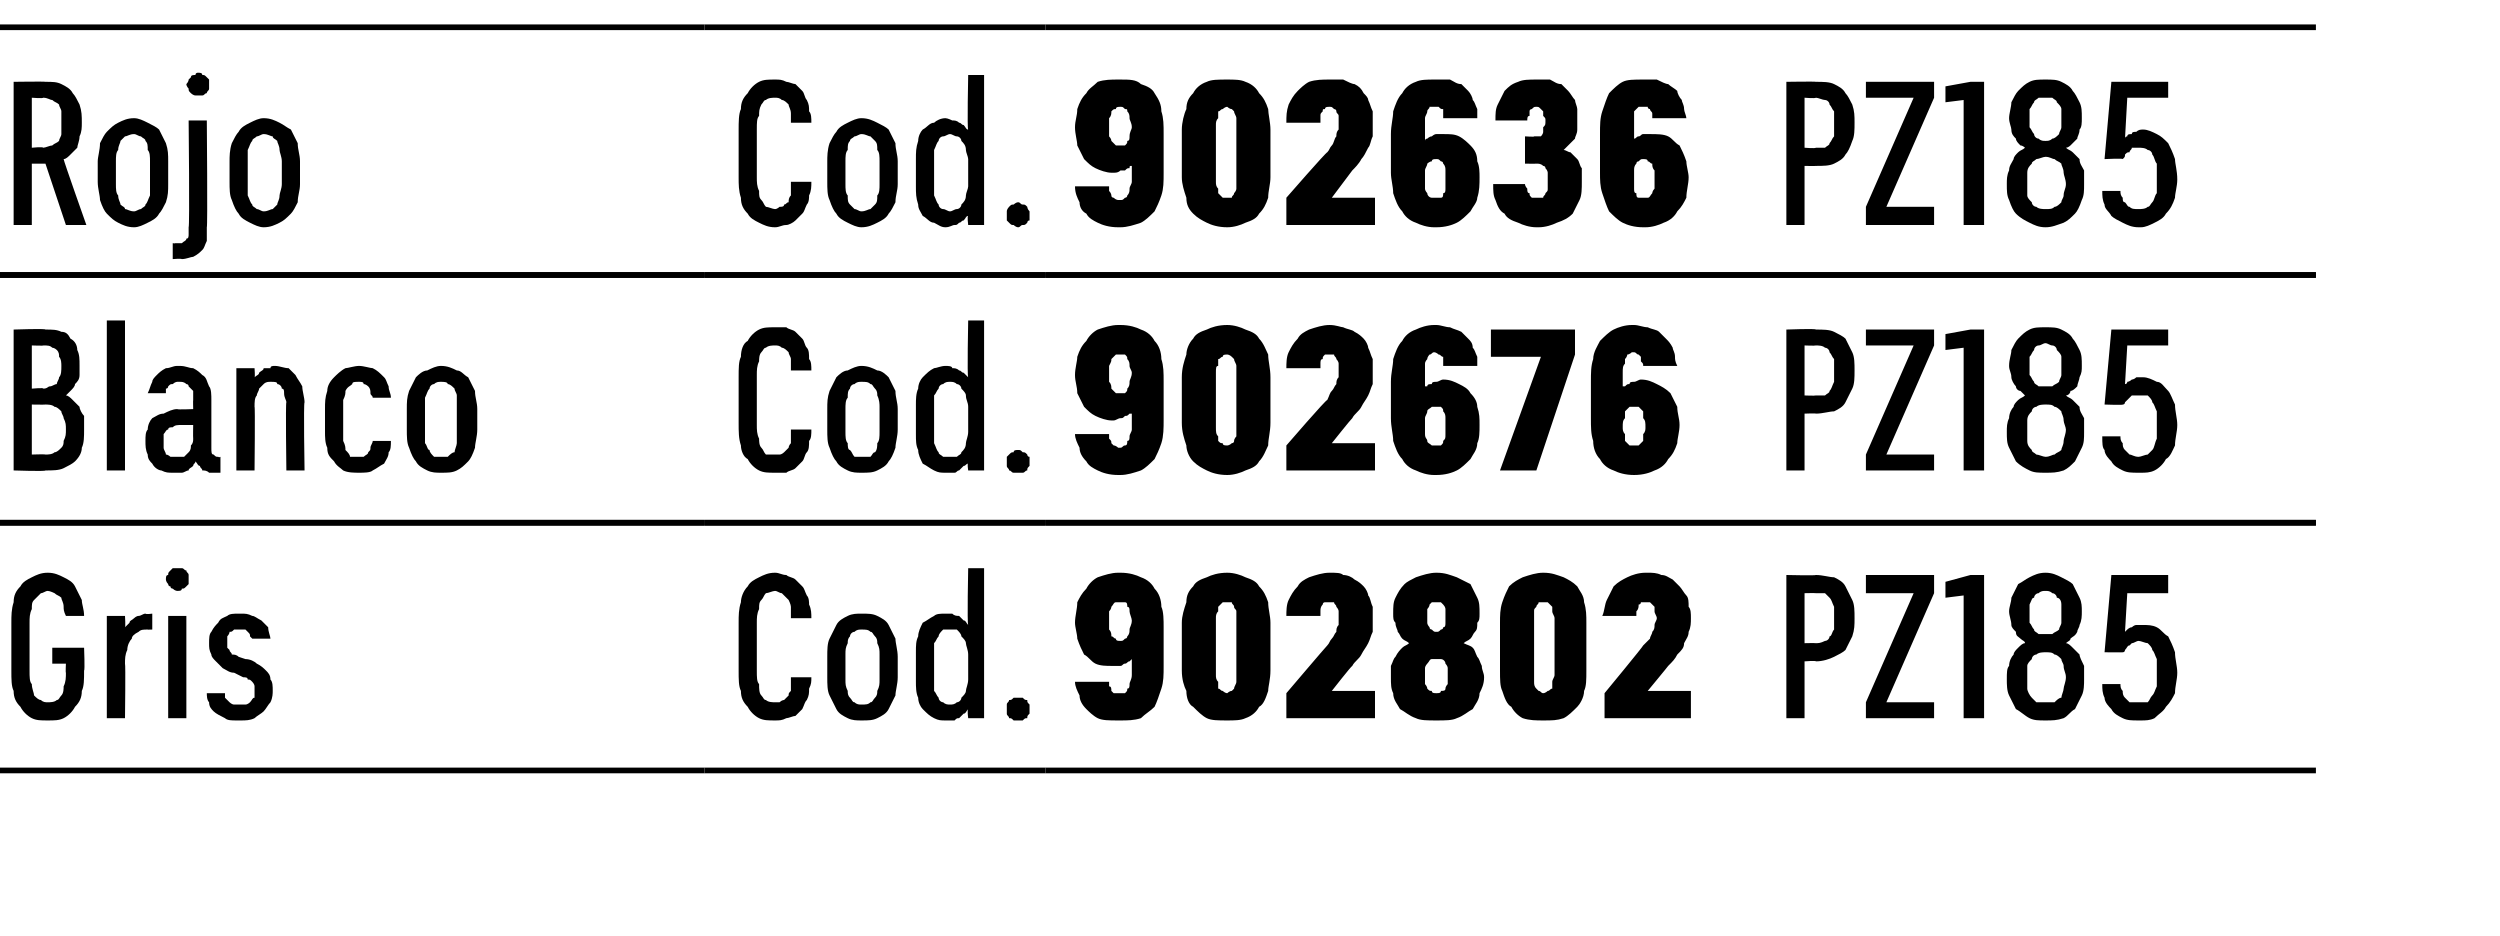 <?xml version="1.0" standalone="no"?>
<!DOCTYPE svg PUBLIC "-//W3C//DTD SVG 1.1//EN" "http://www.w3.org/Graphics/SVG/1.1/DTD/svg11.dtd">
<svg xmlns="http://www.w3.org/2000/svg" version="1.1" width="110px" height="41.2px" viewBox="0 -1 110 41.2" style="top:-1px">
  <desc>Rojo,Cod.,902636,PZ185 ,Blanco,Cod.,902676,PZ185 ,Gris,Cod.,902802,PZ185</desc>
  <defs/>
  <g class="svg-tables">
    <g class="svg-table-background">
      <line x1="-1" y1="11.1" x2="31" y2="11.1" stroke="#000" stroke-width="0.25"/>
      <line x1="-1" y1="0.2" x2="31" y2="0.2" stroke="#000" stroke-width="0.25"/>
      <line x1="31" y1="11.1" x2="46" y2="11.1" stroke="#000" stroke-width="0.25"/>
      <line x1="31" y1="0.2" x2="46" y2="0.2" stroke="#000" stroke-width="0.25"/>
      <line x1="46" y1="11.1" x2="77" y2="11.1" stroke="#000" stroke-width="0.25"/>
      <line x1="46" y1="0.2" x2="77" y2="0.2" stroke="#000" stroke-width="0.25"/>
      <line x1="77" y1="11.1" x2="101.9" y2="11.1" stroke="#000" stroke-width="0.25"/>
      <line x1="77" y1="0.2" x2="101.9" y2="0.2" stroke="#000" stroke-width="0.25"/>
      <line x1="-1" y1="22" x2="31" y2="22" stroke="#000" stroke-width="0.25"/>
      <line x1="-1" y1="11.1" x2="31" y2="11.1" stroke="#000" stroke-width="0.25"/>
      <line x1="31" y1="22" x2="46" y2="22" stroke="#000" stroke-width="0.25"/>
      <line x1="31" y1="11.1" x2="46" y2="11.1" stroke="#000" stroke-width="0.25"/>
      <line x1="46" y1="22" x2="77" y2="22" stroke="#000" stroke-width="0.25"/>
      <line x1="46" y1="11.1" x2="77" y2="11.1" stroke="#000" stroke-width="0.25"/>
      <line x1="77" y1="22" x2="101.9" y2="22" stroke="#000" stroke-width="0.25"/>
      <line x1="77" y1="11.1" x2="101.9" y2="11.1" stroke="#000" stroke-width="0.25"/>
      <line x1="-1" y1="32.9" x2="31" y2="32.9" stroke="#000" stroke-width="0.25"/>
      <line x1="-1" y1="22" x2="31" y2="22" stroke="#000" stroke-width="0.25"/>
      <line x1="31" y1="32.9" x2="46" y2="32.9" stroke="#000" stroke-width="0.25"/>
      <line x1="31" y1="22" x2="46" y2="22" stroke="#000" stroke-width="0.25"/>
      <line x1="46" y1="32.9" x2="77" y2="32.9" stroke="#000" stroke-width="0.25"/>
      <line x1="46" y1="22" x2="77" y2="22" stroke="#000" stroke-width="0.25"/>
      <line x1="77" y1="32.9" x2="101.9" y2="32.9" stroke="#000" stroke-width="0.25"/>
      <line x1="77" y1="22" x2="101.9" y2="22" stroke="#000" stroke-width="0.25"/>
    </g>
  </g>
  <g id="Polygon554650">
    <path d="M 78.6 30.6 L 79.4 30.6 L 79.4 28.1 C 79.4 28.1 79.9 28.06 79.9 28.1 C 80.2 28.1 80.5 28 80.7 27.9 C 80.9 27.8 81.1 27.7 81.2 27.6 C 81.3 27.4 81.4 27.2 81.5 27 C 81.6 26.7 81.6 26.5 81.6 26.2 C 81.6 25.9 81.6 25.6 81.5 25.4 C 81.4 25.2 81.3 25 81.2 24.8 C 81.1 24.6 80.9 24.5 80.7 24.4 C 80.5 24.4 80.2 24.3 79.9 24.3 C 79.9 24.33 78.6 24.3 78.6 24.3 L 78.6 30.6 Z M 79.4 27.3 L 79.4 25.1 C 79.4 25.1 79.87 25.09 79.9 25.1 C 80 25.1 80.2 25.1 80.3 25.1 C 80.4 25.2 80.5 25.3 80.5 25.3 C 80.6 25.4 80.6 25.5 80.7 25.7 C 80.7 25.8 80.7 26 80.7 26.2 C 80.7 26.4 80.7 26.6 80.7 26.7 C 80.6 26.8 80.6 27 80.5 27 C 80.5 27.1 80.4 27.2 80.3 27.2 C 80.1 27.3 80 27.3 79.9 27.3 C 79.87 27.29 79.4 27.3 79.4 27.3 Z M 82.1 30.6 L 85.1 30.6 L 85.1 29.9 L 83 29.9 L 85.1 25.1 L 85.1 24.3 L 82.1 24.3 L 82.1 25.1 L 84.2 25.1 L 82.1 29.9 L 82.1 30.6 Z M 86.4 30.6 L 87.3 30.6 L 87.3 24.3 L 86.7 24.3 L 85.6 24.6 L 85.6 25.3 L 86.4 25.2 L 86.4 30.6 Z M 90 30.7 C 90 30.7 90 30.7 90 30.7 C 90.3 30.7 90.5 30.7 90.8 30.6 C 91 30.5 91.1 30.3 91.3 30.2 C 91.4 30 91.5 29.8 91.6 29.6 C 91.7 29.4 91.7 29.1 91.7 28.9 C 91.7 28.6 91.7 28.4 91.7 28.3 C 91.6 28.1 91.5 27.9 91.5 27.8 C 91.4 27.7 91.3 27.6 91.2 27.5 C 91.1 27.4 91 27.3 90.9 27.3 C 91 27.2 91.1 27.2 91.1 27.1 C 91.2 27 91.3 27 91.4 26.8 C 91.4 26.7 91.5 26.6 91.5 26.5 C 91.6 26.3 91.6 26.1 91.6 25.9 C 91.6 25.7 91.6 25.5 91.5 25.3 C 91.4 25.1 91.3 24.9 91.2 24.7 C 91.1 24.6 90.9 24.5 90.7 24.4 C 90.5 24.3 90.3 24.2 90 24.2 C 90 24.2 90 24.2 90 24.2 C 89.7 24.2 89.5 24.3 89.3 24.4 C 89.1 24.5 89 24.6 88.8 24.7 C 88.7 24.9 88.6 25.1 88.5 25.3 C 88.5 25.5 88.4 25.7 88.4 25.9 C 88.4 26.1 88.5 26.3 88.5 26.5 C 88.5 26.6 88.6 26.7 88.7 26.8 C 88.7 27 88.8 27 88.9 27.1 C 89 27.2 89.1 27.2 89.1 27.3 C 89 27.3 88.9 27.4 88.8 27.5 C 88.7 27.6 88.6 27.7 88.6 27.8 C 88.5 27.9 88.4 28.1 88.4 28.3 C 88.3 28.4 88.3 28.6 88.3 28.9 C 88.3 29.1 88.3 29.4 88.4 29.6 C 88.5 29.8 88.6 30 88.7 30.2 C 88.9 30.3 89.1 30.5 89.3 30.6 C 89.5 30.7 89.7 30.7 90 30.7 Z M 90 29.9 C 90 29.9 90 29.9 90 29.9 C 89.9 29.9 89.7 29.9 89.6 29.9 C 89.5 29.8 89.4 29.7 89.4 29.7 C 89.3 29.6 89.2 29.4 89.2 29.3 C 89.2 29.2 89.2 29 89.2 28.8 C 89.2 28.6 89.2 28.5 89.2 28.3 C 89.2 28.2 89.3 28.1 89.4 28 C 89.4 27.9 89.5 27.8 89.6 27.8 C 89.7 27.7 89.9 27.7 90 27.7 C 90 27.7 90 27.7 90 27.7 C 90.2 27.7 90.3 27.7 90.4 27.8 C 90.5 27.8 90.6 27.9 90.7 28 C 90.7 28.1 90.8 28.2 90.8 28.3 C 90.8 28.5 90.9 28.6 90.9 28.8 C 90.9 29 90.8 29.2 90.8 29.3 C 90.8 29.4 90.7 29.6 90.7 29.7 C 90.6 29.7 90.5 29.8 90.4 29.9 C 90.3 29.9 90.2 29.9 90 29.9 Z M 90 26.9 C 90 26.9 90 26.9 90 26.9 C 89.9 26.9 89.8 26.9 89.7 26.9 C 89.6 26.8 89.5 26.8 89.5 26.7 C 89.4 26.6 89.4 26.5 89.3 26.4 C 89.3 26.3 89.3 26.1 89.3 26 C 89.3 25.8 89.3 25.7 89.3 25.6 C 89.4 25.4 89.4 25.3 89.5 25.3 C 89.5 25.2 89.6 25.1 89.7 25.1 C 89.8 25 89.9 25 90 25 C 90 25 90 25 90 25 C 90.1 25 90.2 25 90.3 25.1 C 90.4 25.1 90.5 25.2 90.5 25.3 C 90.6 25.3 90.7 25.4 90.7 25.6 C 90.7 25.7 90.7 25.8 90.7 26 C 90.7 26.1 90.7 26.3 90.7 26.4 C 90.7 26.5 90.6 26.6 90.6 26.7 C 90.5 26.8 90.4 26.8 90.3 26.9 C 90.2 26.9 90.1 26.9 90 26.9 Z M 94.1 30.7 C 94.1 30.7 94.2 30.7 94.2 30.7 C 94.4 30.7 94.6 30.7 94.8 30.6 C 95 30.4 95.2 30.3 95.3 30.1 C 95.5 29.9 95.6 29.7 95.7 29.5 C 95.7 29.2 95.8 28.9 95.8 28.6 C 95.8 28.3 95.7 28 95.7 27.7 C 95.6 27.4 95.5 27.2 95.4 27 C 95.2 26.9 95.1 26.7 94.9 26.6 C 94.7 26.5 94.5 26.5 94.3 26.5 C 94.3 26.5 94.3 26.5 94.3 26.5 C 94.2 26.5 94.1 26.5 94 26.5 C 93.9 26.5 93.8 26.6 93.8 26.6 C 93.7 26.6 93.6 26.7 93.6 26.7 C 93.6 26.7 93.5 26.8 93.5 26.8 C 93.5 26.81 93.6 25.1 93.6 25.1 L 95.4 25.1 L 95.4 24.3 L 92.9 24.3 L 92.6 27.7 C 92.6 27.7 93.43 27.71 93.4 27.7 C 93.5 27.7 93.5 27.6 93.5 27.6 C 93.6 27.5 93.6 27.4 93.7 27.4 C 93.7 27.4 93.8 27.3 93.8 27.3 C 93.9 27.3 94 27.2 94.1 27.2 C 94.1 27.2 94.1 27.2 94.1 27.2 C 94.2 27.2 94.4 27.3 94.5 27.3 C 94.6 27.4 94.7 27.5 94.7 27.6 C 94.8 27.7 94.8 27.8 94.9 28 C 94.9 28.2 94.9 28.4 94.9 28.6 C 94.9 28.8 94.9 29.1 94.9 29.2 C 94.8 29.4 94.8 29.5 94.7 29.6 C 94.6 29.7 94.6 29.8 94.5 29.9 C 94.4 29.9 94.2 29.9 94.1 29.9 C 94.1 29.9 94.1 29.9 94.1 29.9 C 93.9 29.9 93.8 29.9 93.7 29.9 C 93.6 29.8 93.6 29.8 93.5 29.7 C 93.4 29.6 93.4 29.5 93.4 29.4 C 93.3 29.3 93.3 29.2 93.3 29.1 C 93.3 29.1 92.5 29.1 92.5 29.1 C 92.5 29.3 92.5 29.5 92.6 29.7 C 92.6 29.9 92.8 30.1 92.9 30.2 C 93 30.4 93.2 30.5 93.4 30.6 C 93.6 30.7 93.8 30.7 94.1 30.7 Z " stroke="none" fill="#000"/>
  </g>
  <g id="Polygon554649">
    <path d="M 49.2 30.7 C 49.2 30.7 49.3 30.7 49.3 30.7 C 49.6 30.7 49.9 30.7 50.2 30.6 C 50.4 30.4 50.6 30.3 50.8 30.1 C 50.9 29.9 51 29.6 51.1 29.3 C 51.2 29 51.2 28.7 51.2 28.3 C 51.2 28.3 51.2 26.6 51.2 26.6 C 51.2 26.3 51.2 25.9 51.1 25.7 C 51.1 25.4 51 25.1 50.8 24.9 C 50.7 24.7 50.5 24.5 50.2 24.4 C 50 24.3 49.7 24.2 49.3 24.2 C 49.3 24.2 49.2 24.2 49.2 24.2 C 48.9 24.2 48.6 24.3 48.3 24.4 C 48.1 24.5 47.9 24.7 47.8 24.9 C 47.6 25.1 47.5 25.3 47.4 25.5 C 47.4 25.8 47.3 26.1 47.3 26.4 C 47.3 26.6 47.4 26.9 47.4 27.1 C 47.5 27.4 47.6 27.6 47.7 27.8 C 47.9 27.9 48 28.1 48.2 28.2 C 48.4 28.3 48.7 28.3 48.9 28.3 C 48.9 28.3 49 28.3 49 28.3 C 49.1 28.3 49.2 28.3 49.3 28.3 C 49.4 28.3 49.4 28.2 49.5 28.2 C 49.6 28.2 49.6 28.1 49.7 28.1 C 49.7 28.1 49.7 28.1 49.8 28 C 49.8 28 49.8 28.7 49.8 28.7 C 49.8 28.9 49.7 29 49.7 29.1 C 49.7 29.2 49.7 29.3 49.6 29.3 C 49.6 29.4 49.6 29.4 49.5 29.5 C 49.4 29.5 49.4 29.5 49.3 29.5 C 49.3 29.5 49.2 29.5 49.2 29.5 C 49.2 29.5 49.1 29.5 49 29.5 C 49 29.5 48.9 29.4 48.9 29.4 C 48.9 29.3 48.9 29.2 48.8 29.2 C 48.8 29.1 48.8 29.1 48.8 29 C 48.8 29 47.3 29 47.3 29 C 47.3 29.2 47.4 29.4 47.5 29.6 C 47.5 29.8 47.6 30 47.8 30.2 C 47.9 30.3 48.1 30.5 48.3 30.6 C 48.5 30.7 48.8 30.7 49.2 30.7 Z M 49.3 27.2 C 49.3 27.2 49.3 27.2 49.3 27.2 C 49.2 27.2 49.1 27.2 49.1 27.1 C 49 27.1 49 27 48.9 27 C 48.9 26.9 48.9 26.8 48.8 26.7 C 48.8 26.6 48.8 26.5 48.8 26.3 C 48.8 26.2 48.8 26 48.8 25.9 C 48.9 25.8 48.9 25.7 48.9 25.7 C 49 25.6 49 25.5 49.1 25.5 C 49.1 25.5 49.2 25.5 49.3 25.5 C 49.3 25.5 49.3 25.5 49.3 25.5 C 49.4 25.5 49.4 25.5 49.5 25.5 C 49.6 25.5 49.6 25.6 49.6 25.7 C 49.7 25.7 49.7 25.8 49.7 25.9 C 49.7 26 49.8 26.2 49.8 26.3 C 49.8 26.5 49.7 26.6 49.7 26.7 C 49.7 26.8 49.7 26.9 49.6 27 C 49.6 27 49.6 27.1 49.5 27.1 C 49.4 27.2 49.4 27.2 49.3 27.2 Z M 54 30.7 C 54.3 30.7 54.6 30.7 54.8 30.6 C 55.1 30.5 55.3 30.3 55.4 30.1 C 55.6 30 55.7 29.7 55.8 29.4 C 55.8 29.2 55.9 28.9 55.9 28.5 C 55.9 28.5 55.9 26.4 55.9 26.4 C 55.9 26.1 55.8 25.8 55.8 25.5 C 55.7 25.2 55.6 25 55.4 24.8 C 55.3 24.6 55.1 24.5 54.8 24.4 C 54.6 24.3 54.3 24.2 54 24.2 C 53.6 24.2 53.3 24.3 53.1 24.4 C 52.8 24.5 52.6 24.6 52.5 24.8 C 52.3 25 52.2 25.2 52.2 25.5 C 52.1 25.8 52 26.1 52 26.4 C 52 26.4 52 28.5 52 28.5 C 52 28.9 52.1 29.2 52.2 29.4 C 52.2 29.7 52.3 30 52.5 30.1 C 52.7 30.3 52.9 30.5 53.1 30.6 C 53.3 30.7 53.6 30.7 54 30.7 Z M 54 29.5 C 53.9 29.5 53.8 29.4 53.8 29.4 C 53.7 29.4 53.7 29.3 53.6 29.3 C 53.6 29.2 53.6 29.1 53.6 29 C 53.5 28.9 53.5 28.8 53.5 28.7 C 53.5 28.7 53.5 26.2 53.5 26.2 C 53.5 26.1 53.5 26 53.6 25.9 C 53.6 25.8 53.6 25.8 53.6 25.7 C 53.7 25.6 53.7 25.6 53.8 25.5 C 53.8 25.5 53.9 25.5 54 25.5 C 54 25.5 54.1 25.5 54.2 25.5 C 54.2 25.6 54.3 25.6 54.3 25.7 C 54.3 25.8 54.4 25.8 54.4 25.9 C 54.4 26 54.4 26.1 54.4 26.2 C 54.4 26.2 54.4 28.7 54.4 28.7 C 54.4 28.8 54.4 28.9 54.4 29 C 54.4 29.1 54.3 29.2 54.3 29.3 C 54.3 29.3 54.2 29.4 54.2 29.4 C 54.1 29.4 54 29.5 54 29.5 Z M 56.6 30.6 L 60.5 30.6 L 60.5 29.4 L 58.6 29.4 C 58.6 29.4 59.46 28.3 59.5 28.3 C 59.6 28.1 59.8 28 59.9 27.8 C 60 27.6 60.1 27.5 60.2 27.3 C 60.3 27.1 60.3 27 60.4 26.8 C 60.4 26.6 60.4 26.4 60.4 26.2 C 60.4 26 60.4 25.8 60.4 25.7 C 60.3 25.5 60.3 25.3 60.2 25.2 C 60.2 25.1 60.1 24.9 60 24.8 C 59.9 24.7 59.8 24.6 59.6 24.5 C 59.5 24.4 59.3 24.3 59.1 24.3 C 59 24.2 58.8 24.2 58.5 24.2 C 58.5 24.2 58.5 24.2 58.5 24.2 C 58.2 24.2 57.9 24.3 57.6 24.4 C 57.4 24.5 57.2 24.6 57.1 24.8 C 56.9 25 56.8 25.2 56.7 25.4 C 56.6 25.6 56.6 25.9 56.6 26.1 C 56.6 26.1 58.1 26.1 58.1 26.1 C 58.1 26 58.1 25.9 58.1 25.9 C 58.1 25.8 58.1 25.7 58.2 25.6 C 58.2 25.6 58.2 25.5 58.3 25.5 C 58.3 25.5 58.4 25.5 58.5 25.5 C 58.5 25.5 58.5 25.5 58.5 25.5 C 58.6 25.5 58.6 25.5 58.7 25.5 C 58.7 25.6 58.8 25.6 58.8 25.7 C 58.8 25.7 58.9 25.8 58.9 25.9 C 58.9 26 58.9 26.1 58.9 26.2 C 58.9 26.3 58.9 26.4 58.9 26.5 C 58.8 26.6 58.8 26.7 58.8 26.8 C 58.7 26.9 58.7 27 58.6 27.1 C 58.5 27.2 58.5 27.3 58.4 27.4 C 58.36 27.43 56.6 29.5 56.6 29.5 L 56.6 30.6 Z M 63.2 30.7 C 63.2 30.7 63.2 30.7 63.2 30.7 C 63.6 30.7 63.9 30.7 64.1 30.6 C 64.4 30.5 64.6 30.3 64.8 30.2 C 64.9 30 65.1 29.8 65.1 29.5 C 65.2 29.3 65.3 29.1 65.3 28.8 C 65.3 28.6 65.2 28.5 65.2 28.3 C 65.1 28.1 65.1 28 65 27.9 C 64.9 27.7 64.9 27.6 64.8 27.5 C 64.7 27.4 64.6 27.4 64.4 27.3 C 64.5 27.2 64.6 27.2 64.7 27.1 C 64.8 27 64.8 26.9 64.9 26.8 C 65 26.7 65 26.6 65 26.4 C 65.1 26.3 65.1 26.2 65.1 26 C 65.1 25.7 65.1 25.5 65 25.3 C 64.9 25.1 64.8 24.9 64.7 24.7 C 64.5 24.6 64.3 24.5 64.1 24.4 C 63.8 24.3 63.6 24.2 63.2 24.2 C 63.2 24.2 63.2 24.2 63.2 24.2 C 62.9 24.2 62.6 24.3 62.3 24.4 C 62.1 24.5 61.9 24.6 61.8 24.7 C 61.6 24.9 61.5 25.1 61.4 25.3 C 61.3 25.5 61.3 25.7 61.3 26 C 61.3 26.2 61.3 26.3 61.4 26.4 C 61.4 26.6 61.5 26.7 61.5 26.8 C 61.6 26.9 61.6 27 61.7 27.1 C 61.8 27.2 61.9 27.2 62 27.3 C 61.9 27.4 61.8 27.4 61.7 27.5 C 61.6 27.6 61.5 27.7 61.4 27.9 C 61.3 28 61.3 28.1 61.2 28.3 C 61.2 28.5 61.2 28.6 61.2 28.8 C 61.2 29.1 61.2 29.3 61.3 29.5 C 61.3 29.8 61.5 30 61.6 30.2 C 61.8 30.3 62 30.5 62.3 30.6 C 62.5 30.7 62.8 30.7 63.2 30.7 Z M 63.2 29.5 C 63.2 29.5 63.2 29.5 63.2 29.5 C 63.1 29.5 63 29.5 63 29.4 C 62.9 29.4 62.9 29.4 62.8 29.3 C 62.8 29.2 62.7 29.1 62.7 29.1 C 62.7 29 62.7 28.9 62.7 28.7 C 62.7 28.6 62.7 28.5 62.7 28.4 C 62.7 28.3 62.8 28.2 62.8 28.2 C 62.9 28.1 62.9 28 63 28 C 63 28 63.1 28 63.2 28 C 63.2 28 63.2 28 63.2 28 C 63.3 28 63.4 28 63.4 28 C 63.5 28 63.6 28.1 63.6 28.2 C 63.6 28.2 63.7 28.3 63.7 28.4 C 63.7 28.5 63.7 28.6 63.7 28.7 C 63.7 28.9 63.7 29 63.7 29.1 C 63.7 29.1 63.6 29.2 63.6 29.3 C 63.6 29.4 63.5 29.4 63.4 29.4 C 63.4 29.5 63.3 29.5 63.2 29.5 Z M 63.2 26.8 C 63.2 26.8 63.2 26.8 63.2 26.8 C 63.1 26.8 63.1 26.8 63 26.7 C 63 26.7 62.9 26.7 62.9 26.6 C 62.9 26.6 62.8 26.5 62.8 26.4 C 62.8 26.3 62.8 26.2 62.8 26.1 C 62.8 26 62.8 25.9 62.8 25.8 C 62.8 25.8 62.9 25.7 62.9 25.6 C 62.9 25.6 63 25.5 63 25.5 C 63.1 25.5 63.1 25.5 63.2 25.5 C 63.2 25.5 63.2 25.5 63.2 25.5 C 63.3 25.5 63.3 25.5 63.4 25.5 C 63.4 25.5 63.5 25.6 63.5 25.6 C 63.6 25.7 63.6 25.8 63.6 25.8 C 63.6 25.9 63.6 26 63.6 26.1 C 63.6 26.2 63.6 26.3 63.6 26.4 C 63.6 26.5 63.6 26.6 63.5 26.6 C 63.5 26.7 63.4 26.7 63.4 26.7 C 63.3 26.8 63.3 26.8 63.2 26.8 Z M 67.9 30.7 C 68.3 30.7 68.5 30.7 68.8 30.6 C 69 30.5 69.2 30.3 69.4 30.1 C 69.5 30 69.7 29.7 69.7 29.4 C 69.8 29.2 69.8 28.9 69.8 28.5 C 69.8 28.5 69.8 26.4 69.8 26.4 C 69.8 26.1 69.8 25.8 69.7 25.5 C 69.7 25.2 69.5 25 69.4 24.8 C 69.2 24.6 69 24.5 68.8 24.4 C 68.5 24.3 68.3 24.2 67.9 24.2 C 67.6 24.2 67.3 24.3 67 24.4 C 66.8 24.5 66.6 24.6 66.4 24.8 C 66.3 25 66.2 25.2 66.1 25.5 C 66 25.8 66 26.1 66 26.4 C 66 26.4 66 28.5 66 28.5 C 66 28.9 66 29.2 66.1 29.4 C 66.2 29.7 66.3 30 66.5 30.1 C 66.6 30.3 66.8 30.5 67 30.6 C 67.3 30.7 67.6 30.7 67.9 30.7 Z M 67.9 29.5 C 67.8 29.5 67.8 29.4 67.7 29.4 C 67.7 29.4 67.6 29.3 67.6 29.3 C 67.5 29.2 67.5 29.1 67.5 29 C 67.5 28.9 67.5 28.8 67.5 28.7 C 67.5 28.7 67.5 26.2 67.5 26.2 C 67.5 26.1 67.5 26 67.5 25.9 C 67.5 25.8 67.5 25.8 67.6 25.7 C 67.6 25.6 67.7 25.6 67.7 25.5 C 67.8 25.5 67.8 25.5 67.9 25.5 C 68 25.5 68.1 25.5 68.1 25.5 C 68.2 25.6 68.2 25.6 68.3 25.7 C 68.3 25.8 68.3 25.8 68.3 25.9 C 68.3 26 68.4 26.1 68.4 26.2 C 68.4 26.2 68.4 28.7 68.4 28.7 C 68.4 28.8 68.3 28.9 68.3 29 C 68.3 29.1 68.3 29.2 68.3 29.3 C 68.2 29.3 68.2 29.4 68.1 29.4 C 68.1 29.4 68 29.5 67.9 29.5 Z M 70.6 30.6 L 74.4 30.6 L 74.4 29.4 L 72.5 29.4 C 72.5 29.4 73.41 28.3 73.4 28.3 C 73.6 28.1 73.7 28 73.8 27.8 C 74 27.6 74.1 27.5 74.1 27.3 C 74.2 27.1 74.3 27 74.3 26.8 C 74.4 26.6 74.4 26.4 74.4 26.2 C 74.4 26 74.4 25.8 74.3 25.7 C 74.3 25.5 74.3 25.3 74.2 25.2 C 74.1 25.1 74 24.9 73.9 24.8 C 73.8 24.7 73.7 24.6 73.6 24.5 C 73.4 24.4 73.3 24.3 73.1 24.3 C 72.9 24.2 72.7 24.2 72.5 24.2 C 72.5 24.2 72.4 24.2 72.4 24.2 C 72.1 24.2 71.8 24.3 71.6 24.4 C 71.4 24.5 71.2 24.6 71 24.8 C 70.9 25 70.8 25.2 70.7 25.4 C 70.6 25.6 70.6 25.9 70.5 26.1 C 70.5 26.1 72 26.1 72 26.1 C 72 26 72 25.9 72 25.9 C 72.1 25.8 72.1 25.7 72.1 25.6 C 72.2 25.6 72.2 25.5 72.2 25.5 C 72.3 25.5 72.3 25.5 72.4 25.5 C 72.4 25.5 72.4 25.5 72.4 25.5 C 72.5 25.5 72.6 25.5 72.6 25.5 C 72.7 25.6 72.7 25.6 72.8 25.7 C 72.8 25.7 72.8 25.8 72.8 25.9 C 72.8 26 72.9 26.1 72.9 26.2 C 72.9 26.3 72.8 26.4 72.8 26.5 C 72.8 26.6 72.8 26.7 72.7 26.8 C 72.7 26.9 72.6 27 72.6 27.1 C 72.5 27.2 72.4 27.3 72.3 27.4 C 72.31 27.43 70.6 29.5 70.6 29.5 L 70.6 30.6 Z " stroke="none" fill="#000"/>
  </g>
  <g id="Polygon554648">
    <path d="M 34.1 30.7 C 34.3 30.7 34.4 30.7 34.6 30.6 C 34.7 30.6 34.9 30.5 35 30.5 C 35.1 30.4 35.2 30.3 35.3 30.2 C 35.4 30 35.4 29.9 35.5 29.8 C 35.6 29.6 35.6 29.5 35.6 29.3 C 35.7 29.1 35.7 29 35.7 28.8 C 35.7 28.8 34.8 28.8 34.8 28.8 C 34.8 28.9 34.8 29 34.8 29.1 C 34.8 29.2 34.8 29.3 34.8 29.4 C 34.7 29.5 34.7 29.5 34.7 29.6 C 34.6 29.7 34.6 29.7 34.5 29.8 C 34.5 29.8 34.4 29.8 34.3 29.9 C 34.3 29.9 34.2 29.9 34.1 29.9 C 34 29.9 33.8 29.9 33.7 29.8 C 33.6 29.8 33.6 29.7 33.5 29.6 C 33.4 29.5 33.4 29.3 33.4 29.1 C 33.3 29 33.3 28.8 33.3 28.5 C 33.3 28.5 33.3 26.4 33.3 26.4 C 33.3 26.2 33.3 26 33.4 25.8 C 33.4 25.6 33.4 25.5 33.5 25.4 C 33.6 25.3 33.6 25.2 33.7 25.1 C 33.8 25.1 34 25 34.1 25 C 34.2 25 34.3 25.1 34.4 25.1 C 34.5 25.2 34.6 25.3 34.7 25.4 C 34.7 25.4 34.8 25.6 34.8 25.7 C 34.8 25.8 34.8 26 34.8 26.2 C 34.8 26.2 35.7 26.2 35.7 26.2 C 35.7 26 35.7 25.8 35.6 25.6 C 35.6 25.5 35.6 25.3 35.5 25.2 C 35.4 25 35.4 24.9 35.3 24.8 C 35.2 24.7 35.1 24.6 35 24.5 C 34.9 24.4 34.7 24.4 34.6 24.3 C 34.4 24.3 34.3 24.2 34.1 24.2 C 33.8 24.2 33.6 24.3 33.4 24.4 C 33.2 24.5 33 24.6 32.9 24.8 C 32.7 25 32.6 25.3 32.6 25.5 C 32.5 25.8 32.5 26.1 32.5 26.4 C 32.5 26.4 32.5 28.5 32.5 28.5 C 32.5 28.9 32.5 29.2 32.6 29.4 C 32.6 29.7 32.7 29.9 32.9 30.1 C 33 30.3 33.2 30.5 33.4 30.6 C 33.6 30.7 33.8 30.7 34.1 30.7 Z M 37.9 30.7 C 38.2 30.7 38.4 30.7 38.6 30.6 C 38.8 30.5 39 30.4 39.1 30.2 C 39.2 30 39.3 29.8 39.4 29.6 C 39.4 29.4 39.5 29.1 39.5 28.8 C 39.5 28.8 39.5 27.9 39.5 27.9 C 39.5 27.6 39.4 27.3 39.4 27.1 C 39.3 26.9 39.2 26.7 39.1 26.5 C 39 26.3 38.8 26.2 38.6 26.1 C 38.4 26 38.2 26 37.9 26 C 37.7 26 37.5 26 37.3 26.1 C 37.1 26.2 36.9 26.3 36.8 26.5 C 36.7 26.7 36.6 26.9 36.5 27.1 C 36.4 27.3 36.4 27.6 36.4 27.9 C 36.4 27.9 36.4 28.8 36.4 28.8 C 36.4 29.1 36.4 29.4 36.5 29.6 C 36.6 29.8 36.7 30 36.8 30.2 C 36.9 30.4 37.1 30.5 37.3 30.6 C 37.5 30.7 37.7 30.7 37.9 30.7 Z M 37.9 30 C 37.8 30 37.7 30 37.6 29.9 C 37.5 29.9 37.5 29.8 37.4 29.7 C 37.3 29.6 37.3 29.5 37.3 29.4 C 37.2 29.2 37.2 29.1 37.2 28.9 C 37.2 28.9 37.2 27.8 37.2 27.8 C 37.2 27.6 37.2 27.5 37.3 27.3 C 37.3 27.2 37.3 27.1 37.4 27 C 37.4 26.9 37.5 26.8 37.6 26.8 C 37.7 26.7 37.8 26.7 37.9 26.7 C 38.1 26.7 38.2 26.7 38.3 26.8 C 38.4 26.8 38.4 26.9 38.5 27 C 38.6 27.1 38.6 27.2 38.6 27.3 C 38.7 27.5 38.7 27.6 38.7 27.8 C 38.7 27.8 38.7 28.9 38.7 28.9 C 38.7 29.1 38.7 29.2 38.6 29.4 C 38.6 29.5 38.6 29.6 38.5 29.7 C 38.4 29.8 38.4 29.9 38.3 29.9 C 38.2 30 38.1 30 37.9 30 Z M 41.6 30.7 C 41.8 30.7 41.9 30.7 42 30.7 C 42.1 30.6 42.1 30.6 42.2 30.6 C 42.3 30.5 42.3 30.5 42.4 30.4 C 42.5 30.4 42.5 30.3 42.6 30.2 C 42.55 30.24 42.6 30.6 42.6 30.6 L 43.3 30.6 L 43.3 24 L 42.6 24 C 42.6 24 42.55 26.45 42.6 26.5 C 42.5 26.4 42.5 26.3 42.4 26.3 C 42.3 26.2 42.3 26.2 42.2 26.1 C 42.1 26.1 42 26.1 41.9 26 C 41.9 26 41.7 26 41.6 26 C 41.4 26 41.2 26 41.1 26.1 C 40.9 26.2 40.8 26.3 40.6 26.4 C 40.5 26.6 40.4 26.8 40.4 27 C 40.3 27.2 40.3 27.4 40.3 27.7 C 40.3 27.7 40.3 29 40.3 29 C 40.3 29.2 40.3 29.5 40.4 29.7 C 40.4 29.9 40.5 30.1 40.6 30.2 C 40.8 30.4 40.9 30.5 41.1 30.6 C 41.3 30.7 41.4 30.7 41.6 30.7 Z M 41.8 30 C 41.7 30 41.6 30 41.5 29.9 C 41.4 29.9 41.3 29.8 41.3 29.7 C 41.2 29.6 41.2 29.5 41.1 29.4 C 41.1 29.3 41.1 29.1 41.1 28.9 C 41.1 28.9 41.1 27.8 41.1 27.8 C 41.1 27.6 41.1 27.4 41.1 27.3 C 41.2 27.2 41.2 27.1 41.3 27 C 41.3 26.9 41.4 26.8 41.5 26.7 C 41.6 26.7 41.7 26.7 41.8 26.7 C 41.9 26.7 42 26.7 42.1 26.7 C 42.2 26.8 42.3 26.9 42.3 27 C 42.4 27.1 42.5 27.2 42.5 27.3 C 42.5 27.4 42.6 27.6 42.6 27.8 C 42.6 27.8 42.6 28.9 42.6 28.9 C 42.6 29.1 42.5 29.3 42.5 29.4 C 42.5 29.5 42.4 29.6 42.3 29.7 C 42.3 29.8 42.2 29.9 42.1 29.9 C 42 30 41.9 30 41.8 30 Z M 44.8 30.7 C 44.9 30.7 44.9 30.7 45 30.7 C 45.1 30.6 45.1 30.6 45.2 30.6 C 45.2 30.5 45.2 30.5 45.3 30.4 C 45.3 30.3 45.3 30.3 45.3 30.2 C 45.3 30.1 45.3 30.1 45.3 30 C 45.2 29.9 45.2 29.9 45.2 29.8 C 45.1 29.8 45.1 29.8 45 29.7 C 44.9 29.7 44.9 29.7 44.8 29.7 C 44.7 29.7 44.6 29.7 44.6 29.7 C 44.5 29.8 44.5 29.8 44.4 29.8 C 44.4 29.9 44.3 29.9 44.3 30 C 44.3 30.1 44.3 30.1 44.3 30.2 C 44.3 30.3 44.3 30.3 44.3 30.4 C 44.3 30.5 44.4 30.5 44.4 30.6 C 44.5 30.6 44.5 30.6 44.6 30.7 C 44.6 30.7 44.7 30.7 44.8 30.7 Z " stroke="none" fill="#000"/>
  </g>
  <g id="Polygon554647">
    <path d="M 2.1 30.7 C 2.4 30.7 2.6 30.7 2.8 30.6 C 3 30.5 3.2 30.3 3.3 30.1 C 3.5 29.9 3.6 29.7 3.6 29.4 C 3.7 29.2 3.7 28.9 3.7 28.5 C 3.74 28.51 3.7 27.5 3.7 27.5 L 2.3 27.5 L 2.3 28.2 L 2.9 28.2 C 2.9 28.2 2.88 28.61 2.9 28.6 C 2.9 28.8 2.9 29 2.8 29.2 C 2.8 29.3 2.8 29.5 2.7 29.6 C 2.6 29.7 2.6 29.8 2.5 29.8 C 2.4 29.9 2.2 29.9 2.1 29.9 C 2 29.9 1.9 29.9 1.8 29.8 C 1.7 29.8 1.6 29.7 1.5 29.6 C 1.5 29.5 1.4 29.3 1.4 29.1 C 1.3 29 1.3 28.8 1.3 28.5 C 1.3 28.5 1.3 26.4 1.3 26.4 C 1.3 26.2 1.3 26 1.4 25.8 C 1.4 25.6 1.4 25.5 1.5 25.4 C 1.6 25.3 1.7 25.2 1.8 25.1 C 1.9 25.1 2 25 2.1 25 C 2.2 25 2.4 25.1 2.4 25.1 C 2.5 25.2 2.6 25.2 2.7 25.3 C 2.7 25.4 2.8 25.5 2.8 25.7 C 2.8 25.8 2.8 25.9 2.9 26.1 C 2.9 26.1 3.7 26.1 3.7 26.1 C 3.7 25.8 3.6 25.6 3.6 25.4 C 3.5 25.2 3.4 25 3.3 24.8 C 3.2 24.6 3 24.5 2.8 24.4 C 2.6 24.3 2.4 24.2 2.1 24.2 C 1.8 24.2 1.6 24.3 1.4 24.4 C 1.2 24.5 1 24.6 0.9 24.8 C 0.7 25 0.6 25.2 0.6 25.5 C 0.5 25.8 0.5 26.1 0.5 26.4 C 0.5 26.4 0.5 28.5 0.5 28.5 C 0.5 28.9 0.5 29.2 0.6 29.4 C 0.6 29.7 0.7 29.9 0.9 30.1 C 1 30.3 1.2 30.5 1.4 30.6 C 1.6 30.7 1.8 30.7 2.1 30.7 Z M 4.7 30.6 L 5.5 30.6 C 5.5 30.6 5.53 28.21 5.5 28.2 C 5.5 28 5.5 27.8 5.6 27.6 C 5.6 27.4 5.7 27.2 5.8 27.1 C 5.8 27 5.9 26.9 6.1 26.8 C 6.2 26.7 6.3 26.7 6.5 26.7 C 6.48 26.71 6.7 26.7 6.7 26.7 L 6.7 26 C 6.7 26 6.43 26.04 6.4 26 C 6.3 26 6.2 26.1 6.1 26.1 C 6 26.1 5.9 26.2 5.9 26.2 C 5.8 26.3 5.7 26.3 5.7 26.4 C 5.6 26.5 5.6 26.5 5.5 26.6 C 5.53 26.6 5.5 26.1 5.5 26.1 L 4.7 26.1 L 4.7 30.6 Z M 7.4 30.6 L 8.2 30.6 L 8.2 26.1 L 7.4 26.1 L 7.4 30.6 Z M 7.8 25 C 7.9 25 8 25 8 24.9 C 8.1 24.9 8.1 24.9 8.2 24.8 C 8.2 24.8 8.3 24.7 8.3 24.7 C 8.3 24.6 8.3 24.5 8.3 24.5 C 8.3 24.4 8.3 24.3 8.3 24.3 C 8.3 24.2 8.2 24.2 8.2 24.1 C 8.1 24.1 8.1 24 8 24 C 8 24 7.9 24 7.8 24 C 7.8 24 7.7 24 7.6 24 C 7.6 24 7.5 24.1 7.5 24.1 C 7.4 24.2 7.4 24.2 7.4 24.3 C 7.3 24.3 7.3 24.4 7.3 24.5 C 7.3 24.5 7.3 24.6 7.4 24.7 C 7.4 24.7 7.4 24.8 7.5 24.8 C 7.5 24.9 7.6 24.9 7.6 24.9 C 7.7 25 7.8 25 7.8 25 Z M 10.4 30.7 C 10.4 30.7 10.6 30.7 10.6 30.7 C 10.8 30.7 11 30.7 11.2 30.6 C 11.3 30.5 11.5 30.4 11.6 30.3 C 11.7 30.2 11.8 30 11.9 29.9 C 12 29.7 12 29.5 12 29.4 C 12 29.2 12 29 11.9 28.9 C 11.9 28.7 11.8 28.6 11.7 28.5 C 11.6 28.4 11.5 28.3 11.3 28.2 C 11.2 28.1 11 28 10.8 28 C 10.8 28 10.5 27.9 10.5 27.9 C 10.4 27.8 10.3 27.8 10.2 27.8 C 10.2 27.7 10.1 27.7 10.1 27.6 C 10.1 27.6 10 27.5 10 27.5 C 10 27.4 10 27.4 10 27.3 C 10 27.2 10 27.1 10 27 C 10 27 10.1 26.9 10.1 26.8 C 10.2 26.8 10.2 26.8 10.3 26.7 C 10.3 26.7 10.4 26.7 10.5 26.7 C 10.5 26.7 10.6 26.7 10.6 26.7 C 10.6 26.7 10.7 26.7 10.8 26.7 C 10.8 26.7 10.9 26.8 10.9 26.8 C 11 26.9 11 26.9 11 27 C 11 27 11.1 27.1 11.1 27.1 C 11.1 27.1 11.9 27.1 11.9 27.1 C 11.9 27 11.8 26.8 11.8 26.6 C 11.7 26.5 11.6 26.4 11.5 26.3 C 11.3 26.2 11.2 26.1 11.1 26.1 C 10.9 26 10.8 26 10.6 26 C 10.6 26 10.5 26 10.5 26 C 10.3 26 10.1 26 10 26.1 C 9.8 26.2 9.7 26.2 9.6 26.4 C 9.5 26.5 9.4 26.6 9.3 26.8 C 9.2 26.9 9.2 27.1 9.2 27.3 C 9.2 27.5 9.2 27.6 9.3 27.8 C 9.3 27.9 9.4 28 9.5 28.1 C 9.6 28.2 9.7 28.3 9.8 28.4 C 10 28.5 10.1 28.6 10.3 28.6 C 10.3 28.6 10.7 28.8 10.7 28.8 C 10.8 28.8 10.9 28.8 10.9 28.9 C 11 28.9 11 28.9 11.1 29 C 11.1 29 11.2 29.1 11.2 29.2 C 11.2 29.2 11.2 29.3 11.2 29.4 C 11.2 29.5 11.2 29.6 11.2 29.7 C 11.1 29.7 11.1 29.8 11 29.9 C 11 29.9 10.9 30 10.8 30 C 10.7 30 10.6 30 10.6 30 C 10.6 30 10.5 30 10.5 30 C 10.4 30 10.3 30 10.3 30 C 10.2 30 10.1 29.9 10.1 29.9 C 10 29.8 10 29.8 9.9 29.7 C 9.9 29.6 9.9 29.6 9.9 29.5 C 9.9 29.5 9.1 29.5 9.1 29.5 C 9.1 29.6 9.1 29.8 9.2 29.9 C 9.2 30.1 9.3 30.2 9.4 30.3 C 9.5 30.4 9.7 30.5 9.9 30.6 C 10 30.7 10.2 30.7 10.4 30.7 Z " stroke="none" fill="#000"/>
  </g>
  <g id="Polygon554646">
    <path d="M 78.6 19.7 L 79.4 19.7 L 79.4 17.2 C 79.4 17.2 79.9 17.18 79.9 17.2 C 80.2 17.2 80.5 17.1 80.7 17.1 C 80.9 17 81.1 16.9 81.2 16.7 C 81.3 16.5 81.4 16.3 81.5 16.1 C 81.6 15.9 81.6 15.6 81.6 15.3 C 81.6 15 81.6 14.7 81.5 14.5 C 81.4 14.3 81.3 14.1 81.2 13.9 C 81.1 13.8 80.9 13.7 80.7 13.6 C 80.5 13.5 80.2 13.5 79.9 13.5 C 79.9 13.45 78.6 13.5 78.6 13.5 L 78.6 19.7 Z M 79.4 16.4 L 79.4 14.2 C 79.4 14.2 79.87 14.22 79.9 14.2 C 80 14.2 80.2 14.2 80.3 14.3 C 80.4 14.3 80.5 14.4 80.5 14.5 C 80.6 14.6 80.6 14.7 80.7 14.8 C 80.7 14.9 80.7 15.1 80.7 15.3 C 80.7 15.5 80.7 15.7 80.7 15.8 C 80.6 16 80.6 16.1 80.5 16.2 C 80.5 16.3 80.4 16.3 80.3 16.4 C 80.1 16.4 80 16.4 79.9 16.4 C 79.87 16.42 79.4 16.4 79.4 16.4 Z M 82.1 19.7 L 85.1 19.7 L 85.1 19 L 83 19 L 85.1 14.2 L 85.1 13.5 L 82.1 13.5 L 82.1 14.2 L 84.2 14.2 L 82.1 19 L 82.1 19.7 Z M 86.4 19.7 L 87.3 19.7 L 87.3 13.5 L 86.7 13.5 L 85.6 13.7 L 85.6 14.4 L 86.4 14.3 L 86.4 19.7 Z M 90 19.8 C 90 19.8 90 19.8 90 19.8 C 90.3 19.8 90.5 19.8 90.8 19.7 C 91 19.6 91.1 19.5 91.3 19.3 C 91.4 19.1 91.5 18.9 91.6 18.7 C 91.7 18.5 91.7 18.3 91.7 18 C 91.7 17.8 91.7 17.6 91.7 17.4 C 91.6 17.2 91.5 17.1 91.5 16.9 C 91.4 16.8 91.3 16.7 91.2 16.6 C 91.1 16.5 91 16.5 90.9 16.4 C 91 16.4 91.1 16.3 91.1 16.2 C 91.2 16.2 91.3 16.1 91.4 16 C 91.4 15.9 91.5 15.7 91.5 15.6 C 91.6 15.4 91.6 15.3 91.6 15.1 C 91.6 14.8 91.6 14.6 91.5 14.4 C 91.4 14.2 91.3 14 91.2 13.9 C 91.1 13.7 90.9 13.6 90.7 13.5 C 90.5 13.4 90.3 13.4 90 13.4 C 90 13.4 90 13.4 90 13.4 C 89.7 13.4 89.5 13.4 89.3 13.5 C 89.1 13.6 89 13.7 88.8 13.9 C 88.7 14 88.6 14.2 88.5 14.4 C 88.5 14.6 88.4 14.8 88.4 15.1 C 88.4 15.3 88.5 15.4 88.5 15.6 C 88.5 15.7 88.6 15.9 88.7 16 C 88.7 16.1 88.8 16.2 88.9 16.2 C 89 16.3 89.1 16.4 89.1 16.4 C 89 16.5 88.9 16.5 88.8 16.6 C 88.7 16.7 88.6 16.8 88.6 16.9 C 88.5 17 88.4 17.2 88.4 17.4 C 88.3 17.6 88.3 17.8 88.3 18 C 88.3 18.3 88.3 18.5 88.4 18.7 C 88.5 18.9 88.6 19.1 88.7 19.3 C 88.9 19.5 89.1 19.6 89.3 19.7 C 89.5 19.8 89.7 19.8 90 19.8 Z M 90 19.1 C 90 19.1 90 19.1 90 19.1 C 89.9 19.1 89.7 19 89.6 19 C 89.5 18.9 89.4 18.9 89.4 18.8 C 89.3 18.7 89.2 18.6 89.2 18.4 C 89.2 18.3 89.2 18.1 89.2 17.9 C 89.2 17.8 89.2 17.6 89.2 17.5 C 89.2 17.3 89.3 17.2 89.4 17.1 C 89.4 17 89.5 16.9 89.6 16.9 C 89.7 16.8 89.9 16.8 90 16.8 C 90 16.8 90 16.8 90 16.8 C 90.2 16.8 90.3 16.8 90.4 16.9 C 90.5 16.9 90.6 17 90.7 17.1 C 90.7 17.2 90.8 17.3 90.8 17.5 C 90.8 17.6 90.9 17.8 90.9 17.9 C 90.9 18.1 90.8 18.3 90.8 18.4 C 90.8 18.6 90.7 18.7 90.7 18.8 C 90.6 18.9 90.5 18.9 90.4 19 C 90.3 19 90.2 19.1 90 19.1 Z M 90 16 C 90 16 90 16 90 16 C 89.9 16 89.8 16 89.7 16 C 89.6 15.9 89.5 15.9 89.5 15.8 C 89.4 15.7 89.4 15.6 89.3 15.5 C 89.3 15.4 89.3 15.2 89.3 15.1 C 89.3 14.9 89.3 14.8 89.3 14.7 C 89.4 14.6 89.4 14.5 89.5 14.4 C 89.5 14.3 89.6 14.2 89.7 14.2 C 89.8 14.2 89.9 14.1 90 14.1 C 90 14.1 90 14.1 90 14.1 C 90.1 14.1 90.2 14.2 90.3 14.2 C 90.4 14.2 90.5 14.3 90.5 14.4 C 90.6 14.5 90.7 14.6 90.7 14.7 C 90.7 14.8 90.7 14.9 90.7 15.1 C 90.7 15.2 90.7 15.4 90.7 15.5 C 90.7 15.6 90.6 15.7 90.6 15.8 C 90.5 15.9 90.4 15.9 90.3 16 C 90.2 16 90.1 16 90 16 Z M 94.1 19.8 C 94.1 19.8 94.2 19.8 94.2 19.8 C 94.4 19.8 94.6 19.8 94.8 19.7 C 95 19.6 95.2 19.4 95.3 19.2 C 95.5 19.1 95.6 18.8 95.7 18.6 C 95.7 18.3 95.8 18 95.8 17.7 C 95.8 17.4 95.7 17.1 95.7 16.8 C 95.6 16.6 95.5 16.3 95.4 16.2 C 95.2 16 95.1 15.8 94.9 15.8 C 94.7 15.7 94.5 15.6 94.3 15.6 C 94.3 15.6 94.3 15.6 94.3 15.6 C 94.2 15.6 94.1 15.6 94 15.6 C 93.9 15.7 93.8 15.7 93.8 15.7 C 93.7 15.8 93.6 15.8 93.6 15.8 C 93.6 15.9 93.5 15.9 93.5 15.9 C 93.5 15.93 93.6 14.2 93.6 14.2 L 95.4 14.2 L 95.4 13.5 L 92.9 13.5 L 92.6 16.8 C 92.6 16.8 93.43 16.83 93.4 16.8 C 93.5 16.8 93.5 16.7 93.5 16.7 C 93.6 16.6 93.6 16.6 93.7 16.5 C 93.7 16.5 93.8 16.4 93.8 16.4 C 93.9 16.4 94 16.4 94.1 16.4 C 94.1 16.4 94.1 16.4 94.1 16.4 C 94.2 16.4 94.4 16.4 94.5 16.4 C 94.6 16.5 94.7 16.6 94.7 16.7 C 94.8 16.8 94.8 16.9 94.9 17.1 C 94.9 17.3 94.9 17.5 94.9 17.7 C 94.9 18 94.9 18.2 94.9 18.3 C 94.8 18.5 94.8 18.7 94.7 18.8 C 94.6 18.9 94.6 18.9 94.5 19 C 94.4 19 94.2 19.1 94.1 19.1 C 94.1 19.1 94.1 19.1 94.1 19.1 C 93.9 19.1 93.8 19 93.7 19 C 93.6 18.9 93.6 18.9 93.5 18.8 C 93.4 18.7 93.4 18.6 93.4 18.5 C 93.3 18.4 93.3 18.3 93.3 18.2 C 93.3 18.2 92.5 18.2 92.5 18.2 C 92.5 18.5 92.5 18.7 92.6 18.8 C 92.6 19 92.8 19.2 92.9 19.3 C 93 19.5 93.2 19.6 93.4 19.7 C 93.6 19.8 93.8 19.8 94.1 19.8 Z " stroke="none" fill="#000"/>
  </g>
  <g id="Polygon554645">
    <path d="M 49.2 19.9 C 49.2 19.9 49.3 19.9 49.3 19.9 C 49.6 19.9 49.9 19.8 50.2 19.7 C 50.4 19.6 50.6 19.4 50.8 19.2 C 50.9 19 51 18.8 51.1 18.5 C 51.2 18.2 51.2 17.8 51.2 17.5 C 51.2 17.5 51.2 15.8 51.2 15.8 C 51.2 15.4 51.2 15.1 51.1 14.8 C 51.1 14.5 51 14.2 50.8 14 C 50.7 13.8 50.5 13.6 50.2 13.5 C 50 13.4 49.7 13.3 49.3 13.3 C 49.3 13.3 49.2 13.3 49.2 13.3 C 48.9 13.3 48.6 13.4 48.3 13.5 C 48.1 13.6 47.9 13.8 47.8 14 C 47.6 14.2 47.5 14.4 47.4 14.7 C 47.4 14.9 47.3 15.2 47.3 15.5 C 47.3 15.8 47.4 16 47.4 16.3 C 47.5 16.5 47.6 16.7 47.7 16.9 C 47.9 17.1 48 17.2 48.2 17.3 C 48.4 17.4 48.7 17.5 48.9 17.5 C 48.9 17.5 49 17.5 49 17.5 C 49.1 17.5 49.2 17.4 49.3 17.4 C 49.4 17.4 49.4 17.4 49.5 17.3 C 49.6 17.3 49.6 17.3 49.7 17.2 C 49.7 17.2 49.7 17.2 49.8 17.2 C 49.8 17.2 49.8 17.9 49.8 17.9 C 49.8 18 49.7 18.1 49.7 18.2 C 49.7 18.3 49.7 18.4 49.6 18.4 C 49.6 18.5 49.6 18.6 49.5 18.6 C 49.4 18.6 49.4 18.7 49.3 18.7 C 49.3 18.7 49.2 18.7 49.2 18.7 C 49.2 18.7 49.1 18.6 49 18.6 C 49 18.6 48.9 18.5 48.9 18.5 C 48.9 18.4 48.9 18.4 48.8 18.3 C 48.8 18.2 48.8 18.2 48.8 18.1 C 48.8 18.1 47.3 18.1 47.3 18.1 C 47.3 18.3 47.4 18.5 47.5 18.7 C 47.5 18.9 47.6 19.1 47.8 19.3 C 47.9 19.5 48.1 19.6 48.3 19.7 C 48.5 19.8 48.8 19.9 49.2 19.9 Z M 49.3 16.3 C 49.3 16.3 49.3 16.3 49.3 16.3 C 49.2 16.3 49.1 16.3 49.1 16.3 C 49 16.2 49 16.2 48.9 16.1 C 48.9 16 48.9 15.9 48.8 15.8 C 48.8 15.7 48.8 15.6 48.8 15.4 C 48.8 15.3 48.8 15.2 48.8 15.1 C 48.9 14.9 48.9 14.9 48.9 14.8 C 49 14.7 49 14.7 49.1 14.6 C 49.1 14.6 49.2 14.6 49.3 14.6 C 49.3 14.6 49.3 14.6 49.3 14.6 C 49.4 14.6 49.4 14.6 49.5 14.6 C 49.6 14.7 49.6 14.7 49.6 14.8 C 49.7 14.9 49.7 15 49.7 15.1 C 49.7 15.2 49.8 15.3 49.8 15.4 C 49.8 15.6 49.7 15.7 49.7 15.8 C 49.7 15.9 49.7 16 49.6 16.1 C 49.6 16.2 49.6 16.2 49.5 16.3 C 49.4 16.3 49.4 16.3 49.3 16.3 Z M 54 19.9 C 54.3 19.9 54.6 19.8 54.8 19.7 C 55.1 19.6 55.3 19.5 55.4 19.3 C 55.6 19.1 55.7 18.8 55.8 18.6 C 55.8 18.3 55.9 18 55.9 17.6 C 55.9 17.6 55.9 15.6 55.9 15.6 C 55.9 15.2 55.8 14.9 55.8 14.6 C 55.7 14.4 55.6 14.1 55.4 13.9 C 55.3 13.7 55.1 13.6 54.8 13.5 C 54.6 13.4 54.3 13.3 54 13.3 C 53.6 13.3 53.3 13.4 53.1 13.5 C 52.8 13.6 52.6 13.7 52.5 13.9 C 52.3 14.1 52.2 14.4 52.2 14.6 C 52.1 14.9 52 15.2 52 15.6 C 52 15.6 52 17.6 52 17.6 C 52 18 52.1 18.3 52.2 18.6 C 52.2 18.8 52.3 19.1 52.5 19.3 C 52.7 19.5 52.9 19.6 53.1 19.7 C 53.3 19.8 53.6 19.9 54 19.9 Z M 54 18.6 C 53.9 18.6 53.8 18.6 53.8 18.5 C 53.7 18.5 53.7 18.5 53.6 18.4 C 53.6 18.3 53.6 18.2 53.6 18.2 C 53.5 18.1 53.5 18 53.5 17.8 C 53.5 17.8 53.5 15.4 53.5 15.4 C 53.5 15.2 53.5 15.1 53.6 15.1 C 53.6 15 53.6 14.9 53.6 14.8 C 53.7 14.8 53.7 14.7 53.8 14.7 C 53.8 14.6 53.9 14.6 54 14.6 C 54 14.6 54.1 14.6 54.2 14.7 C 54.2 14.7 54.3 14.8 54.3 14.8 C 54.3 14.9 54.4 15 54.4 15.1 C 54.4 15.1 54.4 15.2 54.4 15.4 C 54.4 15.4 54.4 17.8 54.4 17.8 C 54.4 18 54.4 18.1 54.4 18.2 C 54.4 18.2 54.3 18.3 54.3 18.4 C 54.3 18.5 54.2 18.5 54.2 18.5 C 54.1 18.6 54 18.6 54 18.6 Z M 56.6 19.7 L 60.5 19.7 L 60.5 18.5 L 58.6 18.5 C 58.6 18.5 59.46 17.42 59.5 17.4 C 59.6 17.2 59.8 17.1 59.9 16.9 C 60 16.7 60.1 16.6 60.2 16.4 C 60.3 16.2 60.3 16.1 60.4 15.9 C 60.4 15.7 60.4 15.5 60.4 15.3 C 60.4 15.1 60.4 15 60.4 14.8 C 60.3 14.6 60.3 14.5 60.2 14.3 C 60.2 14.2 60.1 14 60 13.9 C 59.9 13.8 59.8 13.7 59.6 13.6 C 59.5 13.5 59.3 13.5 59.1 13.4 C 59 13.4 58.8 13.3 58.5 13.3 C 58.5 13.3 58.5 13.3 58.5 13.3 C 58.2 13.3 57.9 13.4 57.6 13.5 C 57.4 13.6 57.2 13.7 57.1 13.9 C 56.9 14.1 56.8 14.3 56.7 14.5 C 56.6 14.7 56.6 15 56.6 15.2 C 56.6 15.2 58.1 15.2 58.1 15.2 C 58.1 15.1 58.1 15.1 58.1 15 C 58.1 14.9 58.1 14.8 58.2 14.8 C 58.2 14.7 58.2 14.7 58.3 14.6 C 58.3 14.6 58.4 14.6 58.5 14.6 C 58.5 14.6 58.5 14.6 58.5 14.6 C 58.6 14.6 58.6 14.6 58.7 14.6 C 58.7 14.7 58.8 14.7 58.8 14.8 C 58.8 14.8 58.9 14.9 58.9 15 C 58.9 15.1 58.9 15.2 58.9 15.3 C 58.9 15.4 58.9 15.5 58.9 15.6 C 58.8 15.7 58.8 15.8 58.8 15.9 C 58.7 16 58.7 16.1 58.6 16.2 C 58.5 16.3 58.5 16.4 58.4 16.6 C 58.36 16.56 56.6 18.6 56.6 18.6 L 56.6 19.7 Z M 63.1 19.9 C 63.1 19.9 63.2 19.9 63.2 19.9 C 63.6 19.9 63.9 19.8 64.1 19.7 C 64.3 19.6 64.5 19.4 64.7 19.2 C 64.8 19 65 18.8 65 18.5 C 65.1 18.3 65.1 18 65.1 17.7 C 65.1 17.4 65.1 17.2 65 16.9 C 65 16.7 64.9 16.5 64.7 16.3 C 64.6 16.1 64.4 16 64.2 15.9 C 64 15.8 63.8 15.7 63.5 15.7 C 63.5 15.7 63.5 15.7 63.5 15.7 C 63.4 15.7 63.3 15.8 63.2 15.8 C 63.1 15.8 63 15.8 63 15.9 C 62.9 15.9 62.8 15.9 62.8 16 C 62.8 16 62.7 16 62.7 16 C 62.7 16 62.7 15.4 62.7 15.4 C 62.7 15.2 62.7 15.1 62.7 15 C 62.7 14.9 62.8 14.8 62.8 14.8 C 62.8 14.7 62.9 14.6 62.9 14.6 C 63 14.6 63 14.5 63.1 14.5 C 63.1 14.5 63.1 14.5 63.1 14.5 C 63.2 14.5 63.3 14.6 63.3 14.6 C 63.4 14.6 63.4 14.7 63.5 14.7 C 63.5 14.8 63.5 14.8 63.5 14.9 C 63.5 15 63.5 15 63.5 15.1 C 63.5 15.1 65 15.1 65 15.1 C 65 14.9 65 14.8 65 14.7 C 64.9 14.5 64.9 14.4 64.8 14.3 C 64.8 14.1 64.7 14 64.6 13.9 C 64.5 13.8 64.4 13.7 64.3 13.6 C 64.1 13.5 64 13.5 63.8 13.4 C 63.6 13.4 63.4 13.3 63.2 13.3 C 63.2 13.3 63.1 13.3 63.1 13.3 C 62.8 13.3 62.5 13.4 62.3 13.5 C 62 13.6 61.8 13.8 61.7 14 C 61.5 14.2 61.4 14.5 61.3 14.8 C 61.3 15.1 61.2 15.4 61.2 15.8 C 61.2 15.8 61.2 17.4 61.2 17.4 C 61.2 17.8 61.3 18.1 61.3 18.4 C 61.4 18.7 61.5 19 61.7 19.2 C 61.8 19.4 62 19.6 62.3 19.7 C 62.5 19.8 62.8 19.9 63.1 19.9 Z M 63.2 18.6 C 63.2 18.6 63.2 18.6 63.2 18.6 C 63.1 18.6 63 18.6 63 18.6 C 62.9 18.5 62.8 18.5 62.8 18.4 C 62.8 18.3 62.7 18.3 62.7 18.1 C 62.7 18 62.7 17.9 62.7 17.8 C 62.7 17.6 62.7 17.5 62.7 17.4 C 62.7 17.3 62.8 17.2 62.8 17.1 C 62.8 17 62.9 17 63 16.9 C 63 16.9 63.1 16.9 63.2 16.9 C 63.2 16.9 63.2 16.9 63.2 16.9 C 63.3 16.9 63.3 16.9 63.4 16.9 C 63.5 17 63.5 17 63.5 17.1 C 63.6 17.2 63.6 17.3 63.6 17.4 C 63.6 17.5 63.6 17.6 63.6 17.8 C 63.6 17.9 63.6 18 63.6 18.1 C 63.6 18.3 63.6 18.3 63.5 18.4 C 63.5 18.5 63.5 18.5 63.4 18.6 C 63.3 18.6 63.3 18.6 63.2 18.6 Z M 66 19.7 L 67.6 19.7 L 69.3 14.6 L 69.3 13.5 L 65.6 13.5 L 65.6 14.7 L 67.8 14.7 L 66 19.7 Z M 71.9 19.9 C 71.9 19.9 71.9 19.9 71.9 19.9 C 72.3 19.9 72.6 19.8 72.8 19.7 C 73.1 19.6 73.3 19.4 73.4 19.2 C 73.6 19 73.7 18.8 73.8 18.5 C 73.8 18.3 73.9 18 73.9 17.7 C 73.9 17.4 73.8 17.2 73.8 16.9 C 73.7 16.7 73.6 16.5 73.5 16.3 C 73.3 16.1 73.1 16 72.9 15.9 C 72.7 15.8 72.5 15.7 72.2 15.7 C 72.2 15.7 72.2 15.7 72.2 15.7 C 72.1 15.7 72 15.8 71.9 15.8 C 71.8 15.8 71.7 15.8 71.7 15.9 C 71.6 15.9 71.6 15.9 71.5 16 C 71.5 16 71.5 16 71.4 16 C 71.4 16 71.4 15.4 71.4 15.4 C 71.4 15.2 71.4 15.1 71.5 15 C 71.5 14.9 71.5 14.8 71.5 14.8 C 71.6 14.7 71.6 14.6 71.6 14.6 C 71.7 14.6 71.8 14.5 71.8 14.5 C 71.8 14.5 71.9 14.5 71.9 14.5 C 72 14.5 72 14.6 72.1 14.6 C 72.1 14.6 72.2 14.7 72.2 14.7 C 72.2 14.8 72.2 14.8 72.2 14.9 C 72.3 15 72.3 15 72.3 15.1 C 72.3 15.1 73.8 15.1 73.8 15.1 C 73.7 14.9 73.7 14.8 73.7 14.7 C 73.7 14.5 73.6 14.4 73.6 14.3 C 73.5 14.1 73.4 14 73.3 13.9 C 73.2 13.8 73.1 13.7 73 13.6 C 72.9 13.5 72.7 13.5 72.5 13.4 C 72.3 13.4 72.1 13.3 71.9 13.3 C 71.9 13.3 71.8 13.3 71.8 13.3 C 71.5 13.3 71.2 13.4 71 13.5 C 70.8 13.6 70.6 13.8 70.4 14 C 70.3 14.2 70.1 14.5 70.1 14.8 C 70 15.1 70 15.4 70 15.8 C 70 15.8 70 17.4 70 17.4 C 70 17.8 70 18.1 70.1 18.4 C 70.1 18.7 70.2 19 70.4 19.2 C 70.5 19.4 70.7 19.6 71 19.7 C 71.2 19.8 71.5 19.9 71.9 19.9 Z M 71.9 18.6 C 71.9 18.6 71.9 18.6 71.9 18.6 C 71.8 18.6 71.7 18.6 71.7 18.6 C 71.6 18.5 71.6 18.5 71.5 18.4 C 71.5 18.3 71.5 18.3 71.5 18.1 C 71.4 18 71.4 17.9 71.4 17.8 C 71.4 17.6 71.4 17.5 71.5 17.4 C 71.5 17.3 71.5 17.2 71.5 17.1 C 71.6 17 71.6 17 71.7 16.9 C 71.7 16.9 71.8 16.9 71.9 16.9 C 71.9 16.9 71.9 16.9 71.9 16.9 C 72 16.9 72.1 16.9 72.1 16.9 C 72.2 17 72.2 17 72.3 17.1 C 72.3 17.2 72.3 17.3 72.3 17.4 C 72.4 17.5 72.4 17.6 72.4 17.8 C 72.4 17.9 72.4 18 72.3 18.1 C 72.3 18.3 72.3 18.3 72.3 18.4 C 72.2 18.5 72.2 18.5 72.1 18.6 C 72.1 18.6 72 18.6 71.9 18.6 Z " stroke="none" fill="#000"/>
  </g>
  <g id="Polygon554644">
    <path d="M 34.1 19.8 C 34.3 19.8 34.4 19.8 34.6 19.8 C 34.7 19.7 34.9 19.7 35 19.6 C 35.1 19.5 35.2 19.4 35.3 19.3 C 35.4 19.2 35.4 19 35.5 18.9 C 35.6 18.8 35.6 18.6 35.6 18.4 C 35.7 18.3 35.7 18.1 35.7 17.9 C 35.7 17.9 34.8 17.9 34.8 17.9 C 34.8 18 34.8 18.1 34.8 18.2 C 34.8 18.3 34.8 18.4 34.8 18.5 C 34.7 18.6 34.7 18.7 34.7 18.7 C 34.6 18.8 34.6 18.8 34.5 18.9 C 34.5 18.9 34.4 19 34.3 19 C 34.3 19 34.2 19 34.1 19 C 34 19 33.8 19 33.7 19 C 33.6 18.9 33.6 18.8 33.5 18.7 C 33.4 18.6 33.4 18.4 33.4 18.3 C 33.3 18.1 33.3 17.9 33.3 17.7 C 33.3 17.7 33.3 15.5 33.3 15.5 C 33.3 15.3 33.3 15.1 33.4 14.9 C 33.4 14.8 33.4 14.6 33.5 14.5 C 33.6 14.4 33.6 14.3 33.7 14.3 C 33.8 14.2 34 14.2 34.1 14.2 C 34.2 14.2 34.3 14.2 34.4 14.3 C 34.5 14.3 34.6 14.4 34.7 14.5 C 34.7 14.6 34.8 14.7 34.8 14.8 C 34.8 15 34.8 15.1 34.8 15.3 C 34.8 15.3 35.7 15.3 35.7 15.3 C 35.7 15.1 35.7 14.9 35.6 14.8 C 35.6 14.6 35.6 14.4 35.5 14.3 C 35.4 14.2 35.4 14 35.3 13.9 C 35.2 13.8 35.1 13.7 35 13.6 C 34.9 13.5 34.7 13.5 34.6 13.4 C 34.4 13.4 34.3 13.4 34.1 13.4 C 33.8 13.4 33.6 13.4 33.4 13.5 C 33.2 13.6 33 13.8 32.9 14 C 32.7 14.1 32.6 14.4 32.6 14.7 C 32.5 14.9 32.5 15.2 32.5 15.6 C 32.5 15.6 32.5 17.6 32.5 17.6 C 32.5 18 32.5 18.3 32.6 18.6 C 32.6 18.8 32.7 19.1 32.9 19.2 C 33 19.4 33.2 19.6 33.4 19.7 C 33.6 19.8 33.8 19.8 34.1 19.8 Z M 37.9 19.8 C 38.2 19.8 38.4 19.8 38.6 19.7 C 38.8 19.6 39 19.5 39.1 19.3 C 39.2 19.2 39.3 19 39.4 18.7 C 39.4 18.5 39.5 18.2 39.5 17.9 C 39.5 17.9 39.5 17 39.5 17 C 39.5 16.7 39.4 16.5 39.4 16.2 C 39.3 16 39.2 15.8 39.1 15.6 C 39 15.5 38.8 15.3 38.6 15.3 C 38.4 15.2 38.2 15.1 37.9 15.1 C 37.7 15.1 37.5 15.2 37.3 15.3 C 37.1 15.3 36.9 15.5 36.8 15.6 C 36.7 15.8 36.6 16 36.5 16.2 C 36.4 16.5 36.4 16.7 36.4 17 C 36.4 17 36.4 17.9 36.4 17.9 C 36.4 18.2 36.4 18.5 36.5 18.7 C 36.6 19 36.7 19.2 36.8 19.3 C 36.9 19.5 37.1 19.6 37.3 19.7 C 37.5 19.8 37.7 19.8 37.9 19.8 Z M 37.9 19.1 C 37.8 19.1 37.7 19.1 37.6 19.1 C 37.5 19 37.5 18.9 37.4 18.8 C 37.3 18.8 37.3 18.6 37.3 18.5 C 37.2 18.4 37.2 18.2 37.2 18 C 37.2 18 37.2 17 37.2 17 C 37.2 16.8 37.2 16.6 37.3 16.5 C 37.3 16.3 37.3 16.2 37.4 16.1 C 37.4 16 37.5 15.9 37.6 15.9 C 37.7 15.8 37.8 15.8 37.9 15.8 C 38.1 15.8 38.2 15.8 38.3 15.9 C 38.4 15.9 38.4 16 38.5 16.1 C 38.6 16.2 38.6 16.3 38.6 16.4 C 38.7 16.6 38.7 16.8 38.7 16.9 C 38.7 16.9 38.7 18 38.7 18 C 38.7 18.2 38.7 18.4 38.6 18.5 C 38.6 18.6 38.6 18.8 38.5 18.9 C 38.4 18.9 38.4 19 38.3 19.1 C 38.2 19.1 38.1 19.1 37.9 19.1 Z M 41.6 19.8 C 41.8 19.8 41.9 19.8 42 19.8 C 42.1 19.8 42.1 19.7 42.2 19.7 C 42.3 19.6 42.3 19.6 42.4 19.5 C 42.5 19.5 42.5 19.4 42.6 19.4 C 42.55 19.37 42.6 19.7 42.6 19.7 L 43.3 19.7 L 43.3 13.1 L 42.6 13.1 C 42.6 13.1 42.55 15.58 42.6 15.6 C 42.5 15.5 42.5 15.5 42.4 15.4 C 42.3 15.4 42.3 15.3 42.2 15.3 C 42.1 15.2 42 15.2 41.9 15.2 C 41.9 15.1 41.7 15.1 41.6 15.1 C 41.4 15.1 41.2 15.2 41.1 15.2 C 40.9 15.3 40.8 15.4 40.6 15.6 C 40.5 15.7 40.4 15.9 40.4 16.1 C 40.3 16.3 40.3 16.6 40.3 16.8 C 40.3 16.8 40.3 18.1 40.3 18.1 C 40.3 18.4 40.3 18.6 40.4 18.8 C 40.4 19 40.5 19.2 40.6 19.4 C 40.8 19.5 40.9 19.6 41.1 19.7 C 41.3 19.8 41.4 19.8 41.6 19.8 Z M 41.8 19.1 C 41.7 19.1 41.6 19.1 41.5 19.1 C 41.4 19 41.3 19 41.3 18.9 C 41.2 18.8 41.2 18.7 41.1 18.5 C 41.1 18.4 41.1 18.2 41.1 18 C 41.1 18 41.1 16.9 41.1 16.9 C 41.1 16.7 41.1 16.6 41.1 16.4 C 41.2 16.3 41.2 16.2 41.3 16.1 C 41.3 16 41.4 15.9 41.5 15.9 C 41.6 15.8 41.7 15.8 41.8 15.8 C 41.9 15.8 42 15.8 42.1 15.9 C 42.2 15.9 42.3 16 42.3 16.1 C 42.4 16.2 42.5 16.3 42.5 16.4 C 42.5 16.6 42.6 16.7 42.6 16.9 C 42.6 16.9 42.6 18 42.6 18 C 42.6 18.2 42.5 18.4 42.5 18.5 C 42.5 18.7 42.4 18.8 42.3 18.9 C 42.3 19 42.2 19 42.1 19.1 C 42 19.1 41.9 19.1 41.8 19.1 Z M 44.8 19.8 C 44.9 19.8 44.9 19.8 45 19.8 C 45.1 19.8 45.1 19.7 45.2 19.7 C 45.2 19.6 45.2 19.6 45.3 19.5 C 45.3 19.5 45.3 19.4 45.3 19.3 C 45.3 19.3 45.3 19.2 45.3 19.1 C 45.2 19.1 45.2 19 45.2 19 C 45.1 18.9 45.1 18.9 45 18.9 C 44.9 18.8 44.9 18.8 44.8 18.8 C 44.7 18.8 44.6 18.8 44.6 18.9 C 44.5 18.9 44.5 18.9 44.4 19 C 44.4 19 44.3 19.1 44.3 19.1 C 44.3 19.2 44.3 19.3 44.3 19.3 C 44.3 19.4 44.3 19.5 44.3 19.5 C 44.3 19.6 44.4 19.6 44.4 19.7 C 44.5 19.7 44.5 19.8 44.6 19.8 C 44.6 19.8 44.7 19.8 44.8 19.8 Z " stroke="none" fill="#000"/>
  </g>
  <g id="Polygon554643">
    <path d="M 0.6 19.7 C 0.6 19.7 2.02 19.75 2 19.7 C 2.3 19.7 2.6 19.7 2.8 19.6 C 3 19.5 3.2 19.4 3.3 19.3 C 3.5 19.1 3.6 18.9 3.6 18.7 C 3.7 18.5 3.7 18.2 3.7 17.9 C 3.7 17.7 3.7 17.5 3.7 17.3 C 3.6 17.2 3.5 17 3.5 16.9 C 3.4 16.8 3.3 16.7 3.2 16.6 C 3.1 16.5 3 16.4 2.9 16.4 C 3 16.3 3 16.3 3.1 16.2 C 3.2 16.1 3.3 16 3.3 15.9 C 3.4 15.8 3.5 15.7 3.5 15.5 C 3.5 15.4 3.5 15.2 3.5 15.1 C 3.5 14.8 3.5 14.6 3.4 14.4 C 3.4 14.2 3.3 14 3.1 13.9 C 3 13.7 2.9 13.6 2.7 13.6 C 2.5 13.5 2.3 13.5 2 13.5 C 2.02 13.45 0.6 13.5 0.6 13.5 L 0.6 19.7 Z M 1.4 19 L 1.4 16.8 C 1.4 16.8 1.97 16.81 2 16.8 C 2.1 16.8 2.3 16.8 2.4 16.9 C 2.5 16.9 2.6 17 2.7 17.1 C 2.7 17.2 2.8 17.3 2.8 17.4 C 2.9 17.6 2.9 17.7 2.9 17.9 C 2.9 18.1 2.9 18.2 2.8 18.4 C 2.8 18.5 2.8 18.6 2.7 18.7 C 2.6 18.8 2.5 18.9 2.4 18.9 C 2.3 19 2.1 19 2 19 C 1.97 18.98 1.4 19 1.4 19 Z M 1.4 16.1 L 1.4 14.2 C 1.4 14.2 1.95 14.22 1.9 14.2 C 2.1 14.2 2.2 14.2 2.3 14.3 C 2.3 14.3 2.4 14.3 2.5 14.4 C 2.6 14.5 2.6 14.6 2.6 14.7 C 2.7 14.8 2.7 15 2.7 15.1 C 2.7 15.3 2.7 15.5 2.6 15.6 C 2.6 15.7 2.5 15.8 2.5 15.9 C 2.4 15.9 2.3 16 2.2 16 C 2.1 16 2.1 16.1 1.9 16.1 C 1.95 16.05 1.4 16.1 1.4 16.1 Z M 4.7 19.7 L 5.5 19.7 L 5.5 13.1 L 4.7 13.1 L 4.7 19.7 Z M 9.7 19.8 L 9.7 19.1 C 9.7 19.1 9.64 19.14 9.6 19.1 C 9.5 19.1 9.5 19.1 9.4 19 C 9.3 19 9.3 18.9 9.3 18.7 C 9.3 18.7 9.3 16.6 9.3 16.6 C 9.3 16.4 9.3 16.1 9.2 16 C 9.1 15.8 9.1 15.6 8.9 15.5 C 8.8 15.4 8.7 15.3 8.5 15.2 C 8.3 15.2 8.2 15.1 7.9 15.1 C 7.9 15.1 7.8 15.1 7.8 15.1 C 7.6 15.1 7.5 15.2 7.3 15.2 C 7.1 15.3 7 15.4 6.9 15.5 C 6.8 15.6 6.7 15.7 6.7 15.8 C 6.6 16 6.6 16.1 6.5 16.3 C 6.5 16.3 7.3 16.3 7.3 16.3 C 7.3 16.2 7.3 16.2 7.3 16.1 C 7.4 16.1 7.4 16 7.4 16 C 7.5 15.9 7.5 15.9 7.6 15.9 C 7.7 15.8 7.8 15.8 7.8 15.8 C 7.8 15.8 7.9 15.8 7.9 15.8 C 8 15.8 8.1 15.8 8.2 15.9 C 8.2 15.9 8.3 15.9 8.3 16 C 8.4 16.1 8.4 16.1 8.5 16.2 C 8.5 16.3 8.5 16.5 8.5 16.6 C 8.49 16.59 8.5 17 8.5 17 C 8.5 17 7.79 17.03 7.8 17 C 7.6 17 7.4 17.1 7.2 17.2 C 7 17.2 6.9 17.3 6.7 17.4 C 6.6 17.5 6.5 17.7 6.5 17.9 C 6.4 18 6.4 18.2 6.4 18.4 C 6.4 18.6 6.4 18.8 6.5 19 C 6.5 19.2 6.6 19.3 6.7 19.4 C 6.8 19.6 7 19.7 7.1 19.7 C 7.3 19.8 7.4 19.8 7.6 19.8 C 7.6 19.8 7.7 19.8 7.7 19.8 C 7.8 19.8 7.9 19.8 8 19.8 C 8.1 19.8 8.2 19.7 8.3 19.7 C 8.3 19.6 8.4 19.6 8.5 19.5 C 8.5 19.4 8.6 19.4 8.6 19.3 C 8.7 19.4 8.7 19.5 8.8 19.5 C 8.8 19.6 8.9 19.6 8.9 19.7 C 9 19.7 9.1 19.7 9.2 19.8 C 9.3 19.8 9.4 19.8 9.5 19.8 C 9.47 19.8 9.7 19.8 9.7 19.8 Z M 8.5 17.7 C 8.5 17.7 8.49 18.25 8.5 18.3 C 8.5 18.4 8.5 18.5 8.4 18.6 C 8.4 18.7 8.4 18.8 8.3 18.9 C 8.2 19 8.2 19 8.1 19.1 C 8 19.1 7.9 19.1 7.8 19.1 C 7.8 19.1 7.8 19.1 7.8 19.1 C 7.7 19.1 7.6 19.1 7.5 19.1 C 7.5 19.1 7.4 19 7.3 19 C 7.3 18.9 7.2 18.8 7.2 18.7 C 7.2 18.7 7.2 18.5 7.2 18.4 C 7.2 18.3 7.2 18.2 7.2 18.1 C 7.3 18 7.3 17.9 7.4 17.9 C 7.4 17.8 7.5 17.8 7.6 17.8 C 7.7 17.7 7.8 17.7 8 17.7 C 7.98 17.7 8.5 17.7 8.5 17.7 Z M 10.4 19.7 L 11.2 19.7 C 11.2 19.7 11.23 16.85 11.2 16.9 C 11.2 16.7 11.2 16.5 11.3 16.4 C 11.3 16.3 11.4 16.2 11.4 16.1 C 11.5 16 11.6 15.9 11.6 15.9 C 11.7 15.8 11.8 15.8 11.9 15.8 C 12.1 15.8 12.2 15.8 12.2 15.9 C 12.3 15.9 12.4 16 12.4 16.1 C 12.5 16.1 12.5 16.2 12.5 16.3 C 12.5 16.5 12.6 16.6 12.6 16.7 C 12.56 16.71 12.6 19.7 12.6 19.7 L 13.4 19.7 C 13.4 19.7 13.35 16.71 13.4 16.7 C 13.4 16.5 13.3 16.2 13.3 16 C 13.2 15.8 13.1 15.7 13 15.5 C 12.9 15.4 12.8 15.3 12.7 15.2 C 12.5 15.2 12.3 15.1 12.1 15.1 C 12 15.1 11.9 15.1 11.9 15.2 C 11.8 15.2 11.7 15.2 11.6 15.2 C 11.6 15.3 11.5 15.3 11.4 15.4 C 11.4 15.5 11.3 15.5 11.2 15.6 C 11.23 15.61 11.2 15.2 11.2 15.2 L 10.4 15.2 L 10.4 19.7 Z M 15.8 19.8 C 16 19.8 16.3 19.8 16.4 19.7 C 16.6 19.6 16.7 19.5 16.9 19.4 C 17 19.2 17.1 19.1 17.1 18.9 C 17.2 18.8 17.2 18.6 17.2 18.4 C 17.2 18.4 16.4 18.4 16.4 18.4 C 16.4 18.5 16.3 18.6 16.3 18.7 C 16.3 18.8 16.3 18.8 16.2 18.9 C 16.2 19 16.1 19 16 19.1 C 16 19.1 15.9 19.1 15.7 19.1 C 15.6 19.1 15.5 19.1 15.4 19.1 C 15.4 19 15.3 18.9 15.2 18.8 C 15.2 18.7 15.2 18.6 15.1 18.4 C 15.1 18.3 15.1 18.1 15.1 17.9 C 15.1 17.9 15.1 17.1 15.1 17.1 C 15.1 16.9 15.1 16.7 15.1 16.6 C 15.2 16.4 15.2 16.3 15.2 16.2 C 15.3 16 15.4 16 15.5 15.9 C 15.5 15.8 15.6 15.8 15.8 15.8 C 15.9 15.8 16 15.8 16 15.9 C 16.1 15.9 16.2 16 16.2 16 C 16.3 16.1 16.3 16.2 16.3 16.3 C 16.3 16.4 16.4 16.4 16.4 16.5 C 16.4 16.5 17.2 16.5 17.2 16.5 C 17.2 16.3 17.1 16.2 17.1 16 C 17 15.8 17 15.7 16.9 15.6 C 16.7 15.4 16.6 15.3 16.4 15.2 C 16.3 15.2 16 15.1 15.8 15.1 C 15.6 15.1 15.3 15.2 15.2 15.2 C 15 15.3 14.8 15.5 14.7 15.6 C 14.5 15.8 14.4 16 14.4 16.2 C 14.3 16.5 14.3 16.7 14.3 17 C 14.3 17 14.3 18 14.3 18 C 14.3 18.2 14.3 18.5 14.4 18.7 C 14.4 19 14.5 19.1 14.7 19.3 C 14.8 19.5 15 19.6 15.1 19.7 C 15.3 19.8 15.6 19.8 15.8 19.8 Z M 19.4 19.8 C 19.7 19.8 19.9 19.8 20.1 19.7 C 20.3 19.6 20.4 19.5 20.6 19.3 C 20.7 19.2 20.8 19 20.9 18.7 C 20.9 18.5 21 18.2 21 17.9 C 21 17.9 21 17 21 17 C 21 16.7 20.9 16.5 20.9 16.2 C 20.8 16 20.7 15.8 20.6 15.6 C 20.4 15.5 20.3 15.3 20.1 15.3 C 19.9 15.2 19.7 15.1 19.4 15.1 C 19.2 15.1 19 15.2 18.8 15.3 C 18.6 15.3 18.4 15.5 18.3 15.6 C 18.2 15.8 18.1 16 18 16.2 C 17.9 16.5 17.9 16.7 17.9 17 C 17.9 17 17.9 17.9 17.9 17.9 C 17.9 18.2 17.9 18.5 18 18.7 C 18.1 19 18.2 19.2 18.3 19.3 C 18.4 19.5 18.6 19.6 18.8 19.7 C 19 19.8 19.2 19.8 19.4 19.8 Z M 19.4 19.1 C 19.3 19.1 19.2 19.1 19.1 19.1 C 19 19 18.9 18.9 18.9 18.8 C 18.8 18.8 18.8 18.6 18.7 18.5 C 18.7 18.4 18.7 18.2 18.7 18 C 18.7 18 18.7 17 18.7 17 C 18.7 16.8 18.7 16.6 18.7 16.5 C 18.8 16.3 18.8 16.2 18.9 16.1 C 18.9 16 19 15.9 19.1 15.9 C 19.2 15.8 19.3 15.8 19.4 15.8 C 19.5 15.8 19.7 15.8 19.7 15.9 C 19.8 15.9 19.9 16 20 16.1 C 20 16.2 20.1 16.3 20.1 16.4 C 20.1 16.6 20.1 16.8 20.1 16.9 C 20.1 16.9 20.1 18 20.1 18 C 20.1 18.2 20.1 18.4 20.1 18.5 C 20.1 18.6 20 18.8 20 18.9 C 19.9 18.9 19.8 19 19.7 19.1 C 19.7 19.1 19.5 19.1 19.4 19.1 Z " stroke="none" fill="#000"/>
  </g>
  <g id="Polygon554642">
    <path d="M 78.6 8.9 L 79.4 8.9 L 79.4 6.3 C 79.4 6.3 79.9 6.31 79.9 6.3 C 80.2 6.3 80.5 6.3 80.7 6.2 C 80.9 6.1 81.1 6 81.2 5.8 C 81.3 5.7 81.4 5.5 81.5 5.2 C 81.6 5 81.6 4.7 81.6 4.4 C 81.6 4.1 81.6 3.9 81.5 3.6 C 81.4 3.4 81.3 3.2 81.2 3.1 C 81.1 2.9 80.9 2.8 80.7 2.7 C 80.5 2.6 80.2 2.6 79.9 2.6 C 79.9 2.58 78.6 2.6 78.6 2.6 L 78.6 8.9 Z M 79.4 5.5 L 79.4 3.3 C 79.4 3.3 79.87 3.34 79.9 3.3 C 80 3.3 80.2 3.4 80.3 3.4 C 80.4 3.4 80.5 3.5 80.5 3.6 C 80.6 3.7 80.6 3.8 80.7 3.9 C 80.7 4.1 80.7 4.2 80.7 4.4 C 80.7 4.6 80.7 4.8 80.7 5 C 80.6 5.1 80.6 5.2 80.5 5.3 C 80.5 5.4 80.4 5.4 80.3 5.5 C 80.1 5.5 80 5.5 79.9 5.5 C 79.87 5.54 79.4 5.5 79.4 5.5 Z M 82.1 8.9 L 85.1 8.9 L 85.1 8.1 L 83 8.1 L 85.1 3.3 L 85.1 2.6 L 82.1 2.6 L 82.1 3.3 L 84.2 3.3 L 82.1 8.1 L 82.1 8.9 Z M 86.4 8.9 L 87.3 8.9 L 87.3 2.6 L 86.7 2.6 L 85.6 2.8 L 85.6 3.5 L 86.4 3.4 L 86.4 8.9 Z M 90 9 C 90 9 90 9 90 9 C 90.3 9 90.5 8.9 90.8 8.8 C 91 8.7 91.1 8.6 91.3 8.4 C 91.4 8.3 91.5 8.1 91.6 7.8 C 91.7 7.6 91.7 7.4 91.7 7.1 C 91.7 6.9 91.7 6.7 91.7 6.5 C 91.6 6.3 91.5 6.2 91.5 6 C 91.4 5.9 91.3 5.8 91.2 5.7 C 91.1 5.6 91 5.6 90.9 5.5 C 91 5.5 91.1 5.4 91.1 5.4 C 91.2 5.3 91.3 5.2 91.4 5.1 C 91.4 5 91.5 4.9 91.5 4.7 C 91.6 4.6 91.6 4.4 91.6 4.2 C 91.6 3.9 91.6 3.7 91.5 3.5 C 91.4 3.3 91.3 3.1 91.2 3 C 91.1 2.8 90.9 2.7 90.7 2.6 C 90.5 2.5 90.3 2.5 90 2.5 C 90 2.5 90 2.5 90 2.5 C 89.7 2.5 89.5 2.5 89.3 2.6 C 89.1 2.7 89 2.8 88.8 3 C 88.7 3.1 88.6 3.3 88.5 3.5 C 88.5 3.7 88.4 4 88.4 4.2 C 88.4 4.4 88.5 4.6 88.5 4.7 C 88.5 4.9 88.6 5 88.7 5.1 C 88.7 5.2 88.8 5.3 88.9 5.4 C 89 5.4 89.1 5.5 89.1 5.5 C 89 5.6 88.9 5.6 88.8 5.7 C 88.7 5.8 88.6 5.9 88.6 6 C 88.5 6.2 88.4 6.3 88.4 6.5 C 88.3 6.7 88.3 6.9 88.3 7.1 C 88.3 7.4 88.3 7.6 88.4 7.8 C 88.5 8.1 88.6 8.3 88.7 8.4 C 88.9 8.6 89.1 8.7 89.3 8.8 C 89.5 8.9 89.7 9 90 9 Z M 90 8.2 C 90 8.2 90 8.2 90 8.2 C 89.9 8.2 89.7 8.2 89.6 8.1 C 89.5 8.1 89.4 8 89.4 7.9 C 89.3 7.8 89.2 7.7 89.2 7.6 C 89.2 7.4 89.2 7.3 89.2 7.1 C 89.2 6.9 89.2 6.7 89.2 6.6 C 89.2 6.4 89.3 6.3 89.4 6.2 C 89.4 6.1 89.5 6.1 89.6 6 C 89.7 6 89.9 5.9 90 5.9 C 90 5.9 90 5.9 90 5.9 C 90.2 5.9 90.3 6 90.4 6 C 90.5 6.1 90.6 6.1 90.7 6.2 C 90.7 6.3 90.8 6.4 90.8 6.6 C 90.8 6.7 90.9 6.9 90.9 7.1 C 90.9 7.3 90.8 7.4 90.8 7.6 C 90.8 7.7 90.7 7.8 90.7 7.9 C 90.6 8 90.5 8.1 90.4 8.1 C 90.3 8.2 90.2 8.2 90 8.2 Z M 90 5.2 C 90 5.2 90 5.2 90 5.2 C 89.9 5.2 89.8 5.2 89.7 5.1 C 89.6 5.1 89.5 5 89.5 4.9 C 89.4 4.8 89.4 4.7 89.3 4.6 C 89.3 4.5 89.3 4.4 89.3 4.2 C 89.3 4.1 89.3 3.9 89.3 3.8 C 89.4 3.7 89.4 3.6 89.5 3.5 C 89.5 3.4 89.6 3.4 89.7 3.3 C 89.8 3.3 89.9 3.3 90 3.3 C 90 3.3 90 3.3 90 3.3 C 90.1 3.3 90.2 3.3 90.3 3.3 C 90.4 3.4 90.5 3.4 90.5 3.5 C 90.6 3.6 90.7 3.7 90.7 3.8 C 90.7 3.9 90.7 4.1 90.7 4.2 C 90.7 4.4 90.7 4.5 90.7 4.6 C 90.7 4.7 90.6 4.8 90.6 4.9 C 90.5 5 90.4 5.1 90.3 5.1 C 90.2 5.2 90.1 5.2 90 5.2 Z M 94.1 9 C 94.1 9 94.2 9 94.2 9 C 94.4 9 94.6 8.9 94.8 8.8 C 95 8.7 95.2 8.6 95.3 8.4 C 95.5 8.2 95.6 8 95.7 7.7 C 95.7 7.5 95.8 7.2 95.8 6.9 C 95.8 6.5 95.7 6.2 95.7 6 C 95.6 5.7 95.5 5.5 95.4 5.3 C 95.2 5.1 95.1 5 94.9 4.9 C 94.7 4.8 94.5 4.7 94.3 4.7 C 94.3 4.7 94.3 4.7 94.3 4.7 C 94.2 4.7 94.1 4.7 94 4.8 C 93.9 4.8 93.8 4.8 93.8 4.9 C 93.7 4.9 93.6 4.9 93.6 5 C 93.6 5 93.5 5 93.5 5.1 C 93.5 5.06 93.6 3.3 93.6 3.3 L 95.4 3.3 L 95.4 2.6 L 92.9 2.6 L 92.6 6 C 92.6 6 93.43 5.96 93.4 6 C 93.5 5.9 93.5 5.9 93.5 5.8 C 93.6 5.7 93.6 5.7 93.7 5.7 C 93.7 5.6 93.8 5.6 93.8 5.5 C 93.9 5.5 94 5.5 94.1 5.5 C 94.1 5.5 94.1 5.5 94.1 5.5 C 94.2 5.5 94.4 5.5 94.5 5.6 C 94.6 5.6 94.7 5.7 94.7 5.8 C 94.8 5.9 94.8 6.1 94.9 6.2 C 94.9 6.4 94.9 6.6 94.9 6.8 C 94.9 7.1 94.9 7.3 94.9 7.5 C 94.8 7.6 94.8 7.8 94.7 7.9 C 94.6 8 94.6 8.1 94.5 8.1 C 94.4 8.2 94.2 8.2 94.1 8.2 C 94.1 8.2 94.1 8.2 94.1 8.2 C 93.9 8.2 93.8 8.2 93.7 8.1 C 93.6 8.1 93.6 8 93.5 7.9 C 93.4 7.9 93.4 7.8 93.4 7.7 C 93.3 7.6 93.3 7.5 93.3 7.4 C 93.3 7.4 92.5 7.4 92.5 7.4 C 92.5 7.6 92.5 7.8 92.6 8 C 92.6 8.2 92.8 8.3 92.9 8.5 C 93 8.6 93.2 8.7 93.4 8.8 C 93.6 8.9 93.8 9 94.1 9 Z " stroke="none" fill="#000"/>
  </g>
  <g id="Polygon554641">
    <path d="M 49.2 9 C 49.2 9 49.3 9 49.3 9 C 49.6 9 49.9 8.9 50.2 8.8 C 50.4 8.7 50.6 8.5 50.8 8.3 C 50.9 8.1 51 7.9 51.1 7.6 C 51.2 7.3 51.2 7 51.2 6.6 C 51.2 6.6 51.2 4.9 51.2 4.9 C 51.2 4.5 51.2 4.2 51.1 3.9 C 51.1 3.6 51 3.4 50.8 3.1 C 50.7 2.9 50.5 2.8 50.2 2.7 C 50 2.5 49.7 2.5 49.3 2.5 C 49.3 2.5 49.2 2.5 49.2 2.5 C 48.9 2.5 48.6 2.5 48.3 2.6 C 48.1 2.8 47.9 2.9 47.8 3.1 C 47.6 3.3 47.5 3.5 47.4 3.8 C 47.4 4.1 47.3 4.3 47.3 4.6 C 47.3 4.9 47.4 5.2 47.4 5.4 C 47.5 5.6 47.6 5.8 47.7 6 C 47.9 6.2 48 6.3 48.2 6.4 C 48.4 6.5 48.7 6.6 48.9 6.6 C 48.9 6.6 49 6.6 49 6.6 C 49.1 6.6 49.2 6.6 49.3 6.5 C 49.4 6.5 49.4 6.5 49.5 6.5 C 49.6 6.4 49.6 6.4 49.7 6.4 C 49.7 6.3 49.7 6.3 49.8 6.3 C 49.8 6.3 49.8 7 49.8 7 C 49.8 7.1 49.7 7.2 49.7 7.3 C 49.7 7.4 49.7 7.5 49.6 7.6 C 49.6 7.6 49.6 7.7 49.5 7.7 C 49.4 7.8 49.4 7.8 49.3 7.8 C 49.3 7.8 49.2 7.8 49.2 7.8 C 49.2 7.8 49.1 7.8 49 7.7 C 49 7.7 48.9 7.7 48.9 7.6 C 48.9 7.6 48.9 7.5 48.8 7.4 C 48.8 7.4 48.8 7.3 48.8 7.2 C 48.8 7.2 47.3 7.2 47.3 7.2 C 47.3 7.5 47.4 7.7 47.5 7.9 C 47.5 8.1 47.6 8.3 47.8 8.4 C 47.9 8.6 48.1 8.7 48.3 8.8 C 48.5 8.9 48.8 9 49.2 9 Z M 49.3 5.4 C 49.3 5.4 49.3 5.4 49.3 5.4 C 49.2 5.4 49.1 5.4 49.1 5.4 C 49 5.3 49 5.3 48.9 5.2 C 48.9 5.2 48.9 5.1 48.8 5 C 48.8 4.8 48.8 4.7 48.8 4.6 C 48.8 4.4 48.8 4.3 48.8 4.2 C 48.9 4.1 48.9 4 48.9 3.9 C 49 3.8 49 3.8 49.1 3.8 C 49.1 3.7 49.2 3.7 49.3 3.7 C 49.3 3.7 49.3 3.7 49.3 3.7 C 49.4 3.7 49.4 3.7 49.5 3.8 C 49.6 3.8 49.6 3.8 49.6 3.9 C 49.7 4 49.7 4.1 49.7 4.2 C 49.7 4.3 49.8 4.4 49.8 4.6 C 49.8 4.7 49.7 4.8 49.7 5 C 49.7 5.1 49.7 5.2 49.6 5.2 C 49.6 5.3 49.6 5.3 49.5 5.4 C 49.4 5.4 49.4 5.4 49.3 5.4 Z M 54 9 C 54.3 9 54.6 8.9 54.8 8.8 C 55.1 8.7 55.3 8.6 55.4 8.4 C 55.6 8.2 55.7 8 55.8 7.7 C 55.8 7.4 55.9 7.1 55.9 6.8 C 55.9 6.8 55.9 4.7 55.9 4.7 C 55.9 4.4 55.8 4 55.8 3.8 C 55.7 3.5 55.6 3.3 55.4 3.1 C 55.3 2.9 55.1 2.7 54.8 2.6 C 54.6 2.5 54.3 2.5 54 2.5 C 53.6 2.5 53.3 2.5 53.1 2.6 C 52.8 2.7 52.6 2.9 52.5 3.1 C 52.3 3.3 52.2 3.5 52.2 3.8 C 52.1 4 52 4.4 52 4.7 C 52 4.7 52 6.8 52 6.8 C 52 7.1 52.1 7.4 52.2 7.7 C 52.2 8 52.3 8.2 52.5 8.4 C 52.7 8.6 52.9 8.7 53.1 8.8 C 53.3 8.9 53.6 9 54 9 Z M 54 7.7 C 53.9 7.7 53.8 7.7 53.8 7.7 C 53.7 7.6 53.7 7.6 53.6 7.5 C 53.6 7.4 53.6 7.4 53.6 7.3 C 53.5 7.2 53.5 7.1 53.5 7 C 53.5 7 53.5 4.5 53.5 4.5 C 53.5 4.4 53.5 4.3 53.6 4.2 C 53.6 4.1 53.6 4 53.6 3.9 C 53.7 3.9 53.7 3.8 53.8 3.8 C 53.8 3.8 53.9 3.7 54 3.7 C 54 3.7 54.1 3.8 54.2 3.8 C 54.2 3.8 54.3 3.9 54.3 3.9 C 54.3 4 54.4 4.1 54.4 4.2 C 54.4 4.3 54.4 4.4 54.4 4.5 C 54.4 4.5 54.4 7 54.4 7 C 54.4 7.1 54.4 7.2 54.4 7.3 C 54.4 7.4 54.3 7.5 54.3 7.5 C 54.3 7.6 54.2 7.6 54.2 7.7 C 54.1 7.7 54 7.7 54 7.7 Z M 56.6 8.9 L 60.5 8.9 L 60.5 7.7 L 58.6 7.7 C 58.6 7.7 59.46 6.55 59.5 6.5 C 59.6 6.4 59.8 6.2 59.9 6 C 60 5.9 60.1 5.7 60.2 5.5 C 60.3 5.4 60.3 5.2 60.4 5 C 60.4 4.8 60.4 4.6 60.4 4.4 C 60.4 4.3 60.4 4.1 60.4 3.9 C 60.3 3.7 60.3 3.6 60.2 3.4 C 60.2 3.3 60.1 3.2 60 3.1 C 59.9 2.9 59.8 2.8 59.6 2.7 C 59.5 2.7 59.3 2.6 59.1 2.5 C 59 2.5 58.8 2.5 58.5 2.5 C 58.5 2.5 58.5 2.5 58.5 2.5 C 58.2 2.5 57.9 2.5 57.6 2.6 C 57.4 2.7 57.2 2.9 57.1 3 C 56.9 3.2 56.8 3.4 56.7 3.6 C 56.6 3.9 56.6 4.1 56.6 4.4 C 56.6 4.4 58.1 4.4 58.1 4.4 C 58.1 4.3 58.1 4.2 58.1 4.1 C 58.1 4 58.1 4 58.2 3.9 C 58.2 3.8 58.2 3.8 58.3 3.8 C 58.3 3.7 58.4 3.7 58.5 3.7 C 58.5 3.7 58.5 3.7 58.5 3.7 C 58.6 3.7 58.6 3.7 58.7 3.8 C 58.7 3.8 58.8 3.8 58.8 3.9 C 58.8 4 58.9 4 58.9 4.1 C 58.9 4.2 58.9 4.3 58.9 4.4 C 58.9 4.5 58.9 4.6 58.9 4.7 C 58.8 4.8 58.8 4.9 58.8 5 C 58.7 5.1 58.7 5.3 58.6 5.4 C 58.5 5.5 58.5 5.6 58.4 5.7 C 58.36 5.68 56.6 7.7 56.6 7.7 L 56.6 8.9 Z M 63.1 9 C 63.1 9 63.2 9 63.2 9 C 63.6 9 63.9 8.9 64.1 8.8 C 64.3 8.7 64.5 8.5 64.7 8.3 C 64.8 8.1 65 7.9 65 7.7 C 65.1 7.4 65.1 7.1 65.1 6.8 C 65.1 6.6 65.1 6.3 65 6.1 C 65 5.8 64.9 5.6 64.7 5.4 C 64.6 5.3 64.4 5.1 64.2 5 C 64 4.9 63.8 4.9 63.5 4.9 C 63.5 4.9 63.5 4.9 63.5 4.9 C 63.4 4.9 63.3 4.9 63.2 4.9 C 63.1 4.9 63 5 63 5 C 62.9 5 62.8 5.1 62.8 5.1 C 62.8 5.1 62.7 5.1 62.7 5.2 C 62.7 5.2 62.7 4.5 62.7 4.5 C 62.7 4.4 62.7 4.3 62.7 4.2 C 62.7 4.1 62.8 4 62.8 3.9 C 62.8 3.8 62.9 3.8 62.9 3.7 C 63 3.7 63 3.7 63.1 3.7 C 63.1 3.7 63.1 3.7 63.1 3.7 C 63.2 3.7 63.3 3.7 63.3 3.7 C 63.4 3.8 63.4 3.8 63.5 3.8 C 63.5 3.9 63.5 3.9 63.5 4 C 63.5 4.1 63.5 4.1 63.5 4.2 C 63.5 4.2 65 4.2 65 4.2 C 65 4.1 65 3.9 65 3.8 C 64.9 3.6 64.9 3.5 64.8 3.4 C 64.8 3.3 64.7 3.1 64.6 3 C 64.5 2.9 64.4 2.8 64.3 2.7 C 64.1 2.7 64 2.6 63.8 2.5 C 63.6 2.5 63.4 2.5 63.2 2.5 C 63.2 2.5 63.1 2.5 63.1 2.5 C 62.8 2.5 62.5 2.5 62.3 2.6 C 62 2.7 61.8 2.9 61.7 3.1 C 61.5 3.3 61.4 3.6 61.3 3.9 C 61.3 4.2 61.2 4.5 61.2 4.9 C 61.2 4.9 61.2 6.6 61.2 6.6 C 61.2 6.9 61.3 7.2 61.3 7.5 C 61.4 7.8 61.5 8.1 61.7 8.3 C 61.8 8.5 62 8.7 62.3 8.8 C 62.5 8.9 62.8 9 63.1 9 Z M 63.2 7.7 C 63.2 7.7 63.2 7.7 63.2 7.7 C 63.1 7.7 63 7.7 63 7.7 C 62.9 7.7 62.8 7.6 62.8 7.5 C 62.8 7.5 62.7 7.4 62.7 7.3 C 62.7 7.2 62.7 7 62.7 6.9 C 62.7 6.7 62.7 6.6 62.7 6.5 C 62.7 6.4 62.8 6.3 62.8 6.2 C 62.8 6.2 62.9 6.1 63 6.1 C 63 6 63.1 6 63.2 6 C 63.2 6 63.2 6 63.2 6 C 63.3 6 63.3 6 63.4 6.1 C 63.5 6.1 63.5 6.2 63.5 6.2 C 63.6 6.3 63.6 6.4 63.6 6.5 C 63.6 6.6 63.6 6.7 63.6 6.9 C 63.6 7 63.6 7.2 63.6 7.3 C 63.6 7.4 63.6 7.5 63.5 7.5 C 63.5 7.6 63.5 7.7 63.4 7.7 C 63.3 7.7 63.3 7.7 63.2 7.7 Z M 67.6 9 C 67.6 9 67.7 9 67.7 9 C 68 9 68.3 8.9 68.5 8.8 C 68.8 8.7 69 8.6 69.2 8.4 C 69.3 8.2 69.4 8 69.5 7.8 C 69.6 7.6 69.6 7.3 69.6 7 C 69.6 6.8 69.6 6.6 69.6 6.4 C 69.5 6.3 69.5 6.1 69.4 6 C 69.3 5.9 69.2 5.8 69.1 5.7 C 69 5.7 68.9 5.6 68.8 5.6 C 68.9 5.5 69 5.4 69 5.4 C 69.1 5.3 69.2 5.2 69.3 5.1 C 69.3 5 69.4 4.9 69.4 4.7 C 69.4 4.6 69.4 4.4 69.4 4.3 C 69.4 4.1 69.4 4 69.4 3.8 C 69.4 3.7 69.3 3.5 69.3 3.4 C 69.2 3.3 69.1 3.1 69 3 C 68.9 2.9 68.8 2.8 68.7 2.7 C 68.5 2.7 68.4 2.6 68.2 2.5 C 68 2.5 67.9 2.5 67.6 2.5 C 67.6 2.5 67.6 2.5 67.6 2.5 C 67.3 2.5 67 2.5 66.8 2.6 C 66.5 2.7 66.4 2.8 66.2 3 C 66.1 3.2 66 3.4 65.9 3.6 C 65.8 3.8 65.8 4 65.8 4.3 C 65.8 4.3 67.2 4.3 67.2 4.3 C 67.2 4.2 67.2 4.1 67.3 4.1 C 67.3 4 67.3 3.9 67.3 3.9 C 67.3 3.8 67.4 3.8 67.4 3.8 C 67.5 3.7 67.5 3.7 67.6 3.7 C 67.6 3.7 67.6 3.7 67.6 3.7 C 67.7 3.7 67.7 3.7 67.8 3.8 C 67.8 3.8 67.8 3.8 67.9 3.9 C 67.9 3.9 67.9 4 67.9 4.1 C 68 4.2 68 4.2 68 4.3 C 68 4.5 68 4.5 67.9 4.6 C 67.9 4.7 67.9 4.8 67.9 4.8 C 67.9 4.9 67.8 5 67.8 5 C 67.7 5 67.6 5 67.5 5 C 67.54 5.03 67.1 5 67.1 5 L 67.1 6.2 C 67.1 6.2 67.57 6.21 67.6 6.2 C 67.7 6.2 67.8 6.2 67.9 6.3 C 67.9 6.3 68 6.3 68 6.4 C 68.1 6.5 68.1 6.6 68.1 6.6 C 68.1 6.7 68.1 6.8 68.1 6.9 C 68.1 7.1 68.1 7.2 68.1 7.3 C 68.1 7.4 68.1 7.4 68 7.5 C 68 7.6 67.9 7.6 67.9 7.7 C 67.8 7.7 67.7 7.7 67.6 7.7 C 67.6 7.7 67.6 7.7 67.6 7.7 C 67.5 7.7 67.5 7.7 67.4 7.7 C 67.3 7.6 67.3 7.6 67.3 7.5 C 67.2 7.5 67.2 7.4 67.2 7.3 C 67.2 7.3 67.1 7.2 67.1 7.1 C 67.1 7.1 65.7 7.1 65.7 7.1 C 65.7 7.4 65.7 7.6 65.8 7.8 C 65.9 8.1 66 8.3 66.2 8.4 C 66.3 8.6 66.5 8.7 66.8 8.8 C 67 8.9 67.3 9 67.6 9 Z M 72.3 9 C 72.3 9 72.4 9 72.4 9 C 72.7 9 73 8.9 73.2 8.8 C 73.5 8.7 73.7 8.5 73.8 8.3 C 74 8.1 74.1 7.9 74.2 7.7 C 74.2 7.4 74.3 7.1 74.3 6.8 C 74.3 6.6 74.2 6.3 74.2 6.1 C 74.1 5.8 74 5.6 73.9 5.4 C 73.7 5.3 73.6 5.1 73.4 5 C 73.2 4.9 72.9 4.9 72.6 4.9 C 72.6 4.9 72.6 4.9 72.6 4.9 C 72.5 4.9 72.4 4.9 72.3 4.9 C 72.2 4.9 72.2 5 72.1 5 C 72 5 72 5.1 71.9 5.1 C 71.9 5.1 71.9 5.1 71.9 5.2 C 71.9 5.2 71.9 4.5 71.9 4.5 C 71.9 4.4 71.9 4.3 71.9 4.2 C 71.9 4.1 71.9 4 71.9 3.9 C 72 3.8 72 3.8 72.1 3.7 C 72.1 3.7 72.2 3.7 72.3 3.7 C 72.3 3.7 72.3 3.7 72.3 3.7 C 72.4 3.7 72.4 3.7 72.5 3.7 C 72.5 3.8 72.6 3.8 72.6 3.8 C 72.6 3.9 72.7 3.9 72.7 4 C 72.7 4.1 72.7 4.1 72.7 4.2 C 72.7 4.2 74.2 4.2 74.2 4.2 C 74.2 4.1 74.1 3.9 74.1 3.8 C 74.1 3.6 74 3.5 74 3.4 C 73.9 3.3 73.8 3.1 73.8 3 C 73.7 2.9 73.5 2.8 73.4 2.7 C 73.3 2.7 73.1 2.6 72.9 2.5 C 72.8 2.5 72.6 2.5 72.3 2.5 C 72.3 2.5 72.3 2.5 72.3 2.5 C 71.9 2.5 71.6 2.5 71.4 2.6 C 71.2 2.7 71 2.9 70.8 3.1 C 70.7 3.3 70.6 3.6 70.5 3.9 C 70.4 4.2 70.4 4.5 70.4 4.9 C 70.4 4.9 70.4 6.6 70.4 6.6 C 70.4 6.9 70.4 7.2 70.5 7.5 C 70.6 7.8 70.7 8.1 70.8 8.3 C 71 8.5 71.2 8.7 71.4 8.8 C 71.6 8.9 71.9 9 72.3 9 Z M 72.3 7.7 C 72.3 7.7 72.3 7.7 72.3 7.7 C 72.2 7.7 72.2 7.7 72.1 7.7 C 72 7.7 72 7.6 72 7.5 C 71.9 7.5 71.9 7.4 71.9 7.3 C 71.9 7.2 71.9 7 71.9 6.9 C 71.9 6.7 71.9 6.6 71.9 6.5 C 71.9 6.4 71.9 6.3 72 6.2 C 72 6.2 72 6.1 72.1 6.1 C 72.2 6 72.2 6 72.3 6 C 72.3 6 72.3 6 72.3 6 C 72.4 6 72.5 6 72.5 6.1 C 72.6 6.1 72.6 6.2 72.7 6.2 C 72.7 6.3 72.7 6.4 72.8 6.5 C 72.8 6.6 72.8 6.7 72.8 6.9 C 72.8 7 72.8 7.2 72.8 7.3 C 72.7 7.4 72.7 7.5 72.7 7.5 C 72.6 7.6 72.6 7.7 72.5 7.7 C 72.5 7.7 72.4 7.7 72.3 7.7 Z " stroke="none" fill="#000"/>
  </g>
  <g id="Polygon554640">
    <path d="M 34.1 9 C 34.3 9 34.4 8.9 34.6 8.9 C 34.7 8.9 34.9 8.8 35 8.7 C 35.1 8.6 35.2 8.5 35.3 8.4 C 35.4 8.3 35.4 8.2 35.5 8 C 35.6 7.9 35.6 7.7 35.6 7.6 C 35.7 7.4 35.7 7.2 35.7 7 C 35.7 7 34.8 7 34.8 7 C 34.8 7.2 34.8 7.3 34.8 7.4 C 34.8 7.5 34.8 7.5 34.8 7.6 C 34.7 7.7 34.7 7.8 34.7 7.9 C 34.6 7.9 34.6 8 34.5 8 C 34.5 8.1 34.4 8.1 34.3 8.1 C 34.3 8.1 34.2 8.2 34.1 8.2 C 34 8.2 33.8 8.1 33.7 8.1 C 33.6 8 33.6 7.9 33.5 7.8 C 33.4 7.7 33.4 7.6 33.4 7.4 C 33.3 7.2 33.3 7 33.3 6.8 C 33.3 6.8 33.3 4.7 33.3 4.7 C 33.3 4.4 33.3 4.2 33.4 4.1 C 33.4 3.9 33.4 3.8 33.5 3.6 C 33.6 3.5 33.6 3.4 33.7 3.4 C 33.8 3.3 34 3.3 34.1 3.3 C 34.2 3.3 34.3 3.3 34.4 3.4 C 34.5 3.4 34.6 3.5 34.7 3.6 C 34.7 3.7 34.8 3.8 34.8 4 C 34.8 4.1 34.8 4.2 34.8 4.4 C 34.8 4.4 35.7 4.4 35.7 4.4 C 35.7 4.2 35.7 4 35.6 3.9 C 35.6 3.7 35.6 3.6 35.5 3.4 C 35.4 3.3 35.4 3.1 35.3 3 C 35.2 2.9 35.1 2.8 35 2.7 C 34.9 2.7 34.7 2.6 34.6 2.6 C 34.4 2.5 34.3 2.5 34.1 2.5 C 33.8 2.5 33.6 2.5 33.4 2.6 C 33.2 2.7 33 2.9 32.9 3.1 C 32.7 3.3 32.6 3.5 32.6 3.8 C 32.5 4 32.5 4.4 32.5 4.7 C 32.5 4.7 32.5 6.8 32.5 6.8 C 32.5 7.1 32.5 7.4 32.6 7.7 C 32.6 8 32.7 8.2 32.9 8.4 C 33 8.6 33.2 8.7 33.4 8.8 C 33.6 8.9 33.8 9 34.1 9 Z M 37.9 9 C 38.2 9 38.4 8.9 38.6 8.8 C 38.8 8.7 39 8.6 39.1 8.4 C 39.2 8.3 39.3 8.1 39.4 7.9 C 39.4 7.6 39.5 7.4 39.5 7.1 C 39.5 7.1 39.5 6.1 39.5 6.1 C 39.5 5.8 39.4 5.6 39.4 5.3 C 39.3 5.1 39.2 4.9 39.1 4.7 C 39 4.6 38.8 4.5 38.6 4.4 C 38.4 4.3 38.2 4.2 37.9 4.2 C 37.7 4.2 37.5 4.3 37.3 4.4 C 37.1 4.5 36.9 4.6 36.8 4.8 C 36.7 4.9 36.6 5.1 36.5 5.3 C 36.4 5.6 36.4 5.9 36.4 6.1 C 36.4 6.1 36.4 7 36.4 7 C 36.4 7.3 36.4 7.6 36.5 7.8 C 36.6 8.1 36.7 8.3 36.8 8.4 C 36.9 8.6 37.1 8.7 37.3 8.8 C 37.5 8.9 37.7 9 37.9 9 Z M 37.9 8.3 C 37.8 8.3 37.7 8.2 37.6 8.2 C 37.5 8.1 37.5 8.1 37.4 8 C 37.3 7.9 37.3 7.8 37.3 7.6 C 37.2 7.5 37.2 7.3 37.2 7.1 C 37.2 7.1 37.2 6.1 37.2 6.1 C 37.2 5.9 37.2 5.7 37.3 5.6 C 37.3 5.4 37.3 5.3 37.4 5.2 C 37.4 5.1 37.5 5.1 37.6 5 C 37.7 5 37.8 4.9 37.9 4.9 C 38.1 4.9 38.2 5 38.3 5 C 38.4 5.1 38.4 5.1 38.5 5.2 C 38.6 5.3 38.6 5.4 38.6 5.6 C 38.7 5.7 38.7 5.9 38.7 6.1 C 38.7 6.1 38.7 7.1 38.7 7.1 C 38.7 7.3 38.7 7.5 38.6 7.6 C 38.6 7.8 38.6 7.9 38.5 8 C 38.4 8.1 38.4 8.1 38.3 8.2 C 38.2 8.2 38.1 8.3 37.9 8.3 Z M 41.6 9 C 41.8 9 41.9 8.9 42 8.9 C 42.1 8.9 42.1 8.9 42.2 8.8 C 42.3 8.8 42.3 8.7 42.4 8.7 C 42.5 8.6 42.5 8.5 42.6 8.5 C 42.55 8.5 42.6 8.9 42.6 8.9 L 43.3 8.9 L 43.3 2.3 L 42.6 2.3 C 42.6 2.3 42.55 4.7 42.6 4.7 C 42.5 4.7 42.5 4.6 42.4 4.5 C 42.3 4.5 42.3 4.4 42.2 4.4 C 42.1 4.3 42 4.3 41.9 4.3 C 41.9 4.3 41.7 4.2 41.6 4.2 C 41.4 4.2 41.2 4.3 41.1 4.4 C 40.9 4.4 40.8 4.6 40.6 4.7 C 40.5 4.8 40.4 5 40.4 5.2 C 40.3 5.5 40.3 5.7 40.3 6 C 40.3 6 40.3 7.2 40.3 7.2 C 40.3 7.5 40.3 7.7 40.4 8 C 40.4 8.2 40.5 8.3 40.6 8.5 C 40.8 8.6 40.9 8.8 41.1 8.8 C 41.3 8.9 41.4 9 41.6 9 Z M 41.8 8.3 C 41.7 8.3 41.6 8.2 41.5 8.2 C 41.4 8.2 41.3 8.1 41.3 8 C 41.2 7.9 41.2 7.8 41.1 7.6 C 41.1 7.5 41.1 7.3 41.1 7.2 C 41.1 7.2 41.1 6 41.1 6 C 41.1 5.9 41.1 5.7 41.1 5.6 C 41.2 5.4 41.2 5.3 41.3 5.2 C 41.3 5.1 41.4 5 41.5 5 C 41.6 5 41.7 4.9 41.8 4.9 C 41.9 4.9 42 5 42.1 5 C 42.2 5 42.3 5.1 42.3 5.2 C 42.4 5.3 42.5 5.4 42.5 5.6 C 42.5 5.7 42.6 5.9 42.6 6 C 42.6 6 42.6 7.2 42.6 7.2 C 42.6 7.3 42.5 7.5 42.5 7.6 C 42.5 7.8 42.4 7.9 42.3 8 C 42.3 8.1 42.2 8.2 42.1 8.2 C 42 8.2 41.9 8.3 41.8 8.3 Z M 44.8 9 C 44.9 9 44.9 8.9 45 8.9 C 45.1 8.9 45.1 8.9 45.2 8.8 C 45.2 8.8 45.2 8.7 45.3 8.7 C 45.3 8.6 45.3 8.5 45.3 8.5 C 45.3 8.4 45.3 8.3 45.3 8.3 C 45.2 8.2 45.2 8.1 45.2 8.1 C 45.1 8 45.1 8 45 8 C 44.9 8 44.9 7.9 44.8 7.9 C 44.7 7.9 44.6 8 44.6 8 C 44.5 8 44.5 8 44.4 8.1 C 44.4 8.1 44.3 8.2 44.3 8.3 C 44.3 8.3 44.3 8.4 44.3 8.5 C 44.3 8.5 44.3 8.6 44.3 8.7 C 44.3 8.7 44.4 8.8 44.4 8.8 C 44.5 8.9 44.5 8.9 44.6 8.9 C 44.6 8.9 44.7 9 44.8 9 Z " stroke="none" fill="#000"/>
  </g>
  <g id="Polygon554639">
    <path d="M 0.6 8.9 L 1.4 8.9 L 1.4 6.2 L 2 6.2 L 2.9 8.9 L 3.8 8.9 C 3.8 8.9 2.79 6.05 2.8 6 C 2.9 6 3 5.9 3.1 5.8 C 3.2 5.7 3.3 5.6 3.4 5.5 C 3.4 5.4 3.5 5.2 3.5 5 C 3.6 4.8 3.6 4.6 3.6 4.4 C 3.6 4.1 3.6 3.9 3.5 3.6 C 3.4 3.4 3.3 3.2 3.2 3.1 C 3.1 2.9 2.9 2.8 2.7 2.7 C 2.5 2.6 2.3 2.6 2 2.6 C 1.99 2.58 0.6 2.6 0.6 2.6 L 0.6 8.9 Z M 1.4 5.5 L 1.4 3.3 C 1.4 3.3 1.89 3.34 1.9 3.3 C 2.1 3.3 2.2 3.4 2.3 3.4 C 2.4 3.5 2.5 3.5 2.6 3.6 C 2.6 3.7 2.7 3.8 2.7 3.9 C 2.7 4.1 2.7 4.2 2.7 4.4 C 2.7 4.6 2.7 4.7 2.7 4.9 C 2.7 5 2.6 5.1 2.6 5.2 C 2.5 5.3 2.4 5.3 2.3 5.4 C 2.2 5.4 2 5.5 1.9 5.5 C 1.89 5.45 1.4 5.5 1.4 5.5 Z M 5.9 9 C 6.1 9 6.3 8.9 6.5 8.8 C 6.7 8.7 6.9 8.6 7 8.4 C 7.1 8.3 7.2 8.1 7.3 7.9 C 7.4 7.6 7.4 7.4 7.4 7.1 C 7.4 7.1 7.4 6.1 7.4 6.1 C 7.4 5.8 7.4 5.6 7.3 5.3 C 7.2 5.1 7.1 4.9 7 4.7 C 6.9 4.6 6.7 4.5 6.5 4.4 C 6.3 4.3 6.1 4.2 5.9 4.2 C 5.6 4.2 5.4 4.3 5.2 4.4 C 5 4.5 4.9 4.6 4.7 4.8 C 4.6 4.9 4.5 5.1 4.4 5.3 C 4.4 5.6 4.3 5.9 4.3 6.1 C 4.3 6.1 4.3 7 4.3 7 C 4.3 7.3 4.4 7.6 4.4 7.8 C 4.5 8.1 4.6 8.3 4.7 8.4 C 4.9 8.6 5 8.7 5.2 8.8 C 5.4 8.9 5.6 9 5.9 9 Z M 5.9 8.3 C 5.7 8.3 5.6 8.2 5.5 8.2 C 5.5 8.1 5.4 8.1 5.3 8 C 5.3 7.9 5.2 7.8 5.2 7.6 C 5.1 7.5 5.1 7.3 5.1 7.1 C 5.1 7.1 5.1 6.1 5.1 6.1 C 5.1 5.9 5.1 5.7 5.2 5.6 C 5.2 5.4 5.3 5.3 5.3 5.2 C 5.4 5.1 5.4 5.1 5.5 5 C 5.6 5 5.7 4.9 5.9 4.9 C 6 4.9 6.1 5 6.2 5 C 6.3 5.1 6.4 5.1 6.4 5.2 C 6.5 5.3 6.5 5.4 6.5 5.6 C 6.6 5.7 6.6 5.9 6.6 6.1 C 6.6 6.1 6.6 7.1 6.6 7.1 C 6.6 7.3 6.6 7.5 6.6 7.6 C 6.5 7.8 6.5 7.9 6.4 8 C 6.4 8.1 6.3 8.1 6.2 8.2 C 6.1 8.2 6 8.3 5.9 8.3 Z M 7.6 10.4 C 7.6 10.4 7.97 10.37 8 10.4 C 8.2 10.4 8.4 10.3 8.5 10.3 C 8.7 10.2 8.8 10.1 8.9 10 C 9 9.9 9 9.8 9.1 9.6 C 9.1 9.4 9.1 9.2 9.1 9 C 9.14 9.02 9.1 4.3 9.1 4.3 L 8.3 4.3 C 8.3 4.3 8.35 8.98 8.3 9 C 8.3 9.1 8.3 9.2 8.3 9.3 C 8.3 9.4 8.3 9.5 8.2 9.5 C 8.2 9.6 8.1 9.6 8 9.7 C 7.9 9.7 7.8 9.7 7.7 9.7 C 7.73 9.72 7.6 9.7 7.6 9.7 L 7.6 10.4 Z M 8.7 3.2 C 8.8 3.2 8.9 3.2 8.9 3.2 C 9 3.2 9 3.1 9.1 3.1 C 9.1 3 9.2 3 9.2 2.9 C 9.2 2.9 9.2 2.8 9.2 2.7 C 9.2 2.7 9.2 2.6 9.2 2.5 C 9.2 2.5 9.1 2.4 9.1 2.4 C 9 2.3 9 2.3 8.9 2.3 C 8.9 2.2 8.8 2.2 8.7 2.2 C 8.7 2.2 8.6 2.2 8.6 2.3 C 8.5 2.3 8.4 2.3 8.4 2.4 C 8.4 2.4 8.3 2.5 8.3 2.5 C 8.3 2.6 8.2 2.7 8.2 2.7 C 8.2 2.8 8.3 2.9 8.3 2.9 C 8.3 3 8.3 3 8.4 3.1 C 8.4 3.1 8.5 3.2 8.6 3.2 C 8.6 3.2 8.7 3.2 8.7 3.2 Z M 11.6 9 C 11.9 9 12.1 8.9 12.3 8.8 C 12.5 8.7 12.6 8.6 12.8 8.4 C 12.9 8.3 13 8.1 13.1 7.9 C 13.1 7.6 13.2 7.4 13.2 7.1 C 13.2 7.1 13.2 6.1 13.2 6.1 C 13.2 5.8 13.1 5.6 13.1 5.3 C 13 5.1 12.9 4.9 12.8 4.7 C 12.6 4.6 12.5 4.5 12.3 4.4 C 12.1 4.3 11.9 4.2 11.6 4.2 C 11.4 4.2 11.2 4.3 11 4.4 C 10.8 4.5 10.6 4.6 10.5 4.8 C 10.4 4.9 10.3 5.1 10.2 5.3 C 10.1 5.6 10.1 5.9 10.1 6.1 C 10.1 6.1 10.1 7 10.1 7 C 10.1 7.3 10.1 7.6 10.2 7.8 C 10.3 8.1 10.4 8.3 10.5 8.4 C 10.6 8.6 10.8 8.7 11 8.8 C 11.2 8.9 11.4 9 11.6 9 Z M 11.6 8.3 C 11.5 8.3 11.4 8.2 11.3 8.2 C 11.2 8.1 11.1 8.1 11.1 8 C 11 7.9 11 7.8 10.9 7.6 C 10.9 7.5 10.9 7.3 10.9 7.1 C 10.9 7.1 10.9 6.1 10.9 6.1 C 10.9 5.9 10.9 5.7 10.9 5.6 C 11 5.4 11 5.3 11.1 5.2 C 11.1 5.1 11.2 5.1 11.3 5 C 11.4 5 11.5 4.9 11.6 4.9 C 11.8 4.9 11.9 5 12 5 C 12 5.1 12.1 5.1 12.2 5.2 C 12.2 5.3 12.3 5.4 12.3 5.6 C 12.3 5.7 12.4 5.9 12.4 6.1 C 12.4 6.1 12.4 7.1 12.4 7.1 C 12.4 7.3 12.3 7.5 12.3 7.6 C 12.3 7.8 12.2 7.9 12.2 8 C 12.1 8.1 12.1 8.1 12 8.2 C 11.9 8.2 11.8 8.3 11.6 8.3 Z " stroke="none" fill="#000"/>
  </g>
</svg>